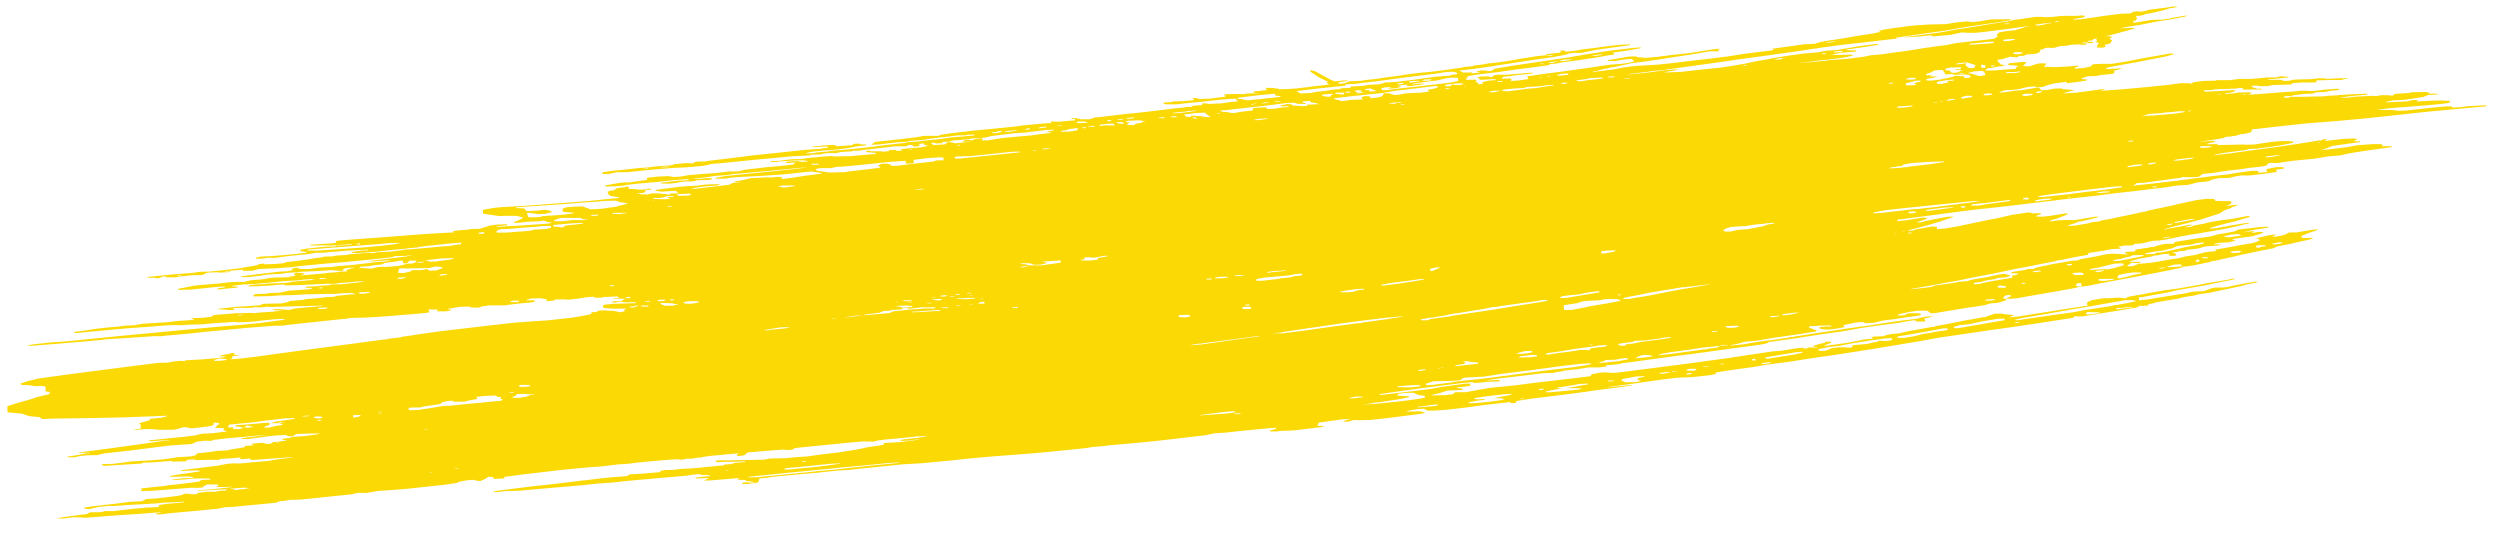 <svg width="88" height="19" viewBox="0 0 88 19" fill="none" xmlns="http://www.w3.org/2000/svg">
<path d="M0.311 14.519L0.78 14.562L1.016 14.646L1.391 14.683L1.486 14.752L1.859 14.736L3.309 14.714L4.244 14.695L4.851 14.673L5.879 14.634L5.88 14.652L5.694 14.7L5.274 14.744L5.275 14.789L5.182 14.818L4.903 14.895L4.951 14.956L4.953 15.089L4.673 15.122L4.861 15.127L5.094 15.104L5.375 15.107L5.609 15.129L6.123 15.127L6.263 15.097L6.449 15.04L6.542 15.038L6.73 15.079L7.057 15.045L7.43 14.993L7.523 14.947L7.521 14.875L7.709 14.889L7.71 14.943L7.663 14.953L7.572 15.061L7.899 15.072L7.854 15.144L7.901 15.152L7.995 15.186L7.482 15.25L7.108 15.267L6.876 15.325L6.456 15.378L5.896 15.434L5.243 15.501L5.243 15.528L5.43 15.524L5.944 15.486L5.944 15.504L5.851 15.506L5.338 15.579L4.732 15.663L3.985 15.768L3.103 15.884L3.099 15.884L2.866 15.915L2.726 15.945L3.147 15.936L3.147 15.954L3.054 15.956L2.681 16.026L2.402 16.067L2.355 16.095L2.636 16.098L2.776 16.059L3.055 16.027L3.429 16.019L3.662 15.961L4.549 15.863L5.388 15.756L5.995 15.681L6.368 15.655L6.742 15.63L6.835 15.592L6.831 15.59L6.927 15.546L7.207 15.514L7.441 15.518L7.534 15.48L7.674 15.468L7.907 15.437L8.701 15.367L9.167 15.321L9.448 15.307L9.121 15.34L8.935 15.371L8.561 15.414L8.469 15.452L8.749 15.455L8.936 15.424L9.682 15.329L10.056 15.312L10.15 15.354L10.291 15.36L10.429 15.277L10.85 15.26L11.271 15.26L11.178 15.288L10.711 15.351L10.291 15.378L10.198 15.416L9.965 15.438L9.919 15.466L10.107 15.506L9.593 15.57L9.548 15.616L9.361 15.629L9.36 15.611L9.22 15.587L8.893 15.612L8.847 15.657L8.941 15.655L8.941 15.673L8.614 15.698L8.615 15.742L8.242 15.803L8.18 15.816L8.149 15.814L8.009 15.853L7.682 15.868L7.216 15.931L6.936 15.955L6.89 16.027L6.704 16.067L6.237 16.094L6.191 16.104L5.771 16.166L5.304 16.203L4.603 16.244L4.324 16.285L3.95 16.329L3.623 16.335L3.577 16.345L3.624 16.389L3.662 16.392L3.671 16.397L3.706 16.395L3.718 16.396L3.951 16.382L4.979 16.316L5.072 16.279L5.165 16.285L5.446 16.271L6.053 16.223L6.053 16.249L6.567 16.238L6.566 16.185L6.847 16.17L6.894 16.196L7.268 16.188L7.689 16.188L7.782 16.151L8.109 16.135L8.482 16.101L8.436 16.155L8.53 16.162L8.81 16.138L8.811 16.183L8.905 16.19L10.306 16.089L10.259 16.108L9.746 16.172L9.467 16.222L9.187 16.246L8.44 16.315L8.206 16.311L8.019 16.324L7.693 16.384L7.697 16.384L7.646 16.394L7.133 16.458L6.434 16.544L6.341 16.581L6.668 16.565L6.995 16.559L7.043 16.602L6.949 16.604L6.763 16.635L6.25 16.708L6.017 16.748L5.971 16.785L6.625 16.771L6.813 16.794L6.767 16.821L6.393 16.838L6.346 16.848L6.066 16.88L6.067 16.898L6.16 16.896L6.581 16.87L6.721 16.849L7.095 16.841L7.375 16.844L7.423 16.879L7.096 16.895L7.003 16.95L6.817 16.98L6.537 17.013L6.304 17.044L5.93 17.079L5.791 17.108L5.51 17.132L4.951 17.197L4.998 17.223L4.952 17.286L5.28 17.279L5.326 17.278L5.793 17.242L6.727 17.169L6.961 17.173L7.195 17.159L7.101 17.152L7.194 17.106L7.286 17.051L7.613 17.053L7.707 17.069L7.615 17.142L7.989 17.143L8.176 17.13L8.13 17.149L7.85 17.181L7.43 17.226L6.963 17.262L6.963 17.28L7.571 17.24L7.991 17.223L7.945 17.268L7.758 17.272L7.572 17.311L7.291 17.308L7.206 17.32L7.198 17.319L6.965 17.351L6.919 17.396L6.732 17.4L6.685 17.383L6.498 17.378L6.394 17.427L6.265 17.454L6.079 17.476L5.725 17.52L5.706 17.519L5.566 17.54L5.145 17.567L5.007 17.641L4.539 17.668L3.98 17.742L3.653 17.776L3.28 17.819L3 17.86L2.954 17.906L3.142 17.92L3.467 17.842L3.841 17.807L3.981 17.813L4.495 17.776L5.056 17.746L5.523 17.719L5.709 17.697L6.13 17.68L6.503 17.654L6.457 17.682L6.131 17.715L5.85 17.739L5.571 17.78L5.619 17.832L5.525 17.852L5.105 17.87L5.058 17.88L4.731 17.904L4.452 17.937L3.985 17.991L3.704 17.988L3.565 18.027L3.191 18.034L3.144 18.044L3.052 18.099L2.912 18.111L2.212 18.206L1.979 18.255L2.26 18.25L2.586 18.207L2.82 18.211L3.008 18.225L4.128 18.139L4.922 18.087L5.529 18.039L5.717 18.044L5.483 18.076L5.484 18.102L5.522 18.104L5.531 18.11L5.573 18.106L5.624 18.108L6.044 18.059L6.152 18.049L6.884 17.984L7.025 17.972L7.068 17.966L7.678 17.905L7.911 17.856L8.238 17.84L8.658 17.796L9.171 17.75L9.731 17.693L9.824 17.647L10.057 17.624L10.197 17.595L10.571 17.587L10.991 17.543L12.391 17.398L12.577 17.349L12.904 17.352L13.324 17.28L14.211 17.218L15.658 17.063L16.077 17.001L16.17 16.954L16.45 16.904L16.683 16.89L16.777 16.924L16.918 16.93L17.103 16.846L17.195 16.782L17.336 16.788L17.384 16.849L17.431 16.857L17.758 16.841L17.756 16.779L17.85 16.777L18.363 16.704L18.829 16.65L19.762 16.541L20.696 16.451L21.116 16.424L21.396 16.392L21.404 16.389L21.476 16.38L21.489 16.381L21.723 16.349L22.143 16.323L22.384 16.287L22.953 16.234L23.378 16.196L23.87 16.162L23.917 16.179L24.058 16.176L24.15 16.148L24.384 16.143L24.524 16.113L24.711 16.1L24.757 16.081L24.99 16.05L25.214 16.027L25.27 16.026L25.55 15.994L26.017 15.957L25.925 16.013L25.973 16.056L26.206 16.025L26.282 15.949L26.335 15.928L26.372 15.922L26.624 15.9L27.324 15.841L27.605 15.826L27.698 15.842L27.885 15.829L27.978 15.774L28.164 15.753L28.258 15.742L28.958 15.674L29.844 15.584L30.405 15.537L30.592 15.542L30.639 15.541L30.732 15.548L30.772 15.538L30.779 15.538L30.788 15.534L30.932 15.499L30.965 15.498L31.198 15.467L31.618 15.431L32.272 15.364L32.645 15.339L32.599 15.358L32.319 15.408L31.76 15.473L31.667 15.519L31.901 15.515L32.367 15.46L32.321 15.479L31.901 15.532L31.898 15.534L31.668 15.564L31.341 15.58L31.107 15.593L31.109 15.656L30.922 15.686L30.642 15.728L30.619 15.732L30.503 15.748L30.331 15.79L30.13 15.827L29.571 15.919L28.918 15.995L28.405 16.068L27.984 16.094L27.658 16.128L27.097 16.14L26.91 16.179L26.49 16.188L25.695 16.204L25.274 16.204L25.181 16.224L25.229 16.267L25.462 16.262L25.487 16.255L25.556 16.252L25.883 16.254L26.257 16.237L26.211 16.265L25.931 16.288L25.931 16.291L25.837 16.299L25.744 16.337L25.511 16.35L25.465 16.387L25.371 16.389L24.438 16.48L23.971 16.507L23.691 16.54L23.41 16.546L23.271 16.566L23.225 16.62L22.525 16.68L22.198 16.695L22.151 16.705L22.145 16.712L22.105 16.724L22.122 16.733L22.105 16.751L21.919 16.772L21.545 16.798L21.125 16.842L20.588 16.907L20.565 16.907L20.052 16.971L19.305 17.058L18.886 17.102L18.093 17.199L17.439 17.284L17.347 17.321L17.581 17.316L17.767 17.286L18.234 17.276L20.522 17.077L21.035 17.022L21.596 16.983L21.969 16.94L22.436 16.895L22.856 16.859L23.159 16.831L23.789 16.778L24.163 16.743L24.443 16.702L24.629 16.689L24.677 16.715L24.958 16.727L25.005 16.761L24.912 16.763L24.492 16.808L24.492 16.843L24.96 16.825L24.774 16.917L24.962 16.913L25.428 16.877L25.802 16.843L26.035 16.829L25.943 16.884L26.224 16.896L26.271 16.93L26.412 16.945L26.584 16.974L26.46 16.989L26.272 16.975L26.132 16.996L26.133 17.04L26.274 17.037L26.647 16.994L26.693 16.966L26.737 16.841L27.017 16.817L27.064 16.807L27.157 16.788L27.624 16.742L28.511 16.662L28.931 16.626L28.9 16.624L28.977 16.616L29.537 16.56L29.864 16.544L30.238 16.501L30.798 16.445L31.778 16.344L32.292 16.316L32.351 16.311L32.478 16.303L33.459 16.211L34.159 16.135L34.952 16.065L36.4 15.954L37.007 15.897L38.22 15.774L38.336 15.754L38.36 15.754L38.453 15.734L38.78 15.709L38.966 15.687L38.974 15.683L39.013 15.678L39.146 15.666L39.153 15.666L39.947 15.596L40.647 15.528L42.42 15.322L42.745 15.253L43.166 15.226L43.633 15.172L44.706 15.07L44.94 15.056L44.894 15.101L44.708 15.15L44.708 15.185L44.942 15.189L45.082 15.169L45.55 15.15L46.529 15.032L46.622 14.994L46.388 14.99L46.387 14.928L46.432 14.874L47.272 14.758L47.552 14.743L47.366 14.792L47.273 14.838L47.461 14.843L47.647 14.786L47.88 14.79L48.208 14.783L48.348 14.771L49.094 14.685L50.074 14.557L50.166 14.52L49.978 14.479L49.511 14.489L49.557 14.461L49.883 14.401L50.117 14.388L50.259 14.456L50.539 14.45L50.913 14.424L51.659 14.338L52.172 14.265L52.825 14.189L53.152 14.155L53.2 14.19L53.34 14.187L53.385 14.115L53.898 14.033L54.784 13.926L55.764 13.799L56.183 13.736L57.023 13.63L57.489 13.558L57.395 13.551L57.115 13.584L56.875 13.608L56.566 13.636L56.581 13.629L56.788 13.597L57.255 13.536L58.374 13.379L58.396 13.375L58.514 13.359L59.027 13.295L59.588 13.274L60.241 13.198L60.427 13.159L60.38 13.142L60.379 13.115L60.752 13.054L61.172 12.992L61.731 12.918L62.058 12.858L62.337 12.816L62.99 12.732L63.783 12.608L64.576 12.494L65.508 12.35L66.021 12.268L67.605 12.004L68.257 11.884L68.91 11.79L70.029 11.624L70.775 11.52L71.195 11.458L71.475 11.416L71.615 11.396L72.034 11.333L72.254 11.298L72.361 11.282L72.617 11.241L72.967 11.189L72.976 11.179L73.013 11.171L72.994 11.157L73.012 11.135L73.293 11.138L73.619 11.087L74.115 11.004L74.132 11.005L74.225 10.985L74.505 10.944L75.111 10.842L75.344 10.793L75.203 10.778L75.389 10.757L75.39 10.774L75.623 10.752L75.622 10.707L75.762 10.686L75.902 10.639L76.647 10.517L76.927 10.449L77.206 10.407L77.392 10.359L77.765 10.307L78.883 10.07L79.106 10.008L79.115 10.012L79.162 9.993L79.395 9.952L79.488 9.915L79.347 9.918L79.068 9.968L78.695 10.038L78.323 10.117L77.949 10.125L77.856 10.145L77.577 10.248L77.203 10.265L76.877 10.334L76.225 10.437L75.619 10.538L75.292 10.572L75.29 10.465L75.383 10.463L75.803 10.383L76.315 10.292L76.641 10.214L77.153 10.124L77.62 10.043L78.039 9.954L78.597 9.845L78.69 9.807L78.597 9.809L78.411 9.848L78.038 9.91L77.618 9.981L77.385 10.03L76.64 10.161L76.22 10.214L75.754 10.295L75.381 10.365L74.915 10.446L74.823 10.501L74.635 10.479L74.402 10.483L74.355 10.493L74.028 10.5L73.655 10.561L73.47 10.636L73.472 10.77L73.379 10.772L72.726 10.874L71.048 11.14L70.721 11.174L70.814 11.128L70.907 11.09L70.626 11.069L70.438 11.038L70.204 11.043L69.972 11.127L69.879 11.165L69.786 11.167L69.6 11.206L69.134 11.287L68.482 11.416L68.109 11.486L68.109 11.504L68.016 11.506L67.69 11.566L67.177 11.657L66.851 11.735L66.571 11.759L66.385 11.798L66.292 11.836L65.872 11.853L65.919 11.888L65.92 11.923L65.593 11.948L65.547 11.967L65.034 12.066L64.288 12.171L64.195 12.164L64.473 12.06L64.425 12.026L64.239 12.03L64.239 12.065L64.053 12.105L63.867 12.162L63.821 12.207L63.962 12.213L63.962 12.231L63.869 12.233L63.681 12.228L63.589 12.265L63.495 12.276L63.495 12.241L63.261 12.255L62.702 12.346L62.375 12.371L62.049 12.422L61.536 12.495L60.743 12.618L59.95 12.724L59.344 12.808L58.271 12.946L57.012 13.105L56.779 13.128L56.497 13.107L56.311 13.12L56.031 13.17L55.986 13.242L55.72 13.275L55.706 13.275L55.473 13.306L54.073 13.469L53.327 13.565L52.44 13.654L52.362 13.668L52.3 13.675L52.285 13.681L52.135 13.707L52.114 13.706L51.974 13.735L51.601 13.805L51.227 13.804L51.135 13.877L50.902 13.909L50.388 13.919L50.434 13.892L50.667 13.842L50.945 13.748L51.459 13.728L51.505 13.683L51.318 13.66L51.27 13.634L51.55 13.611L51.783 13.57L51.736 13.536L51.782 13.508L51.595 13.503L51.129 13.566L50.989 13.587L50.756 13.618L50.383 13.688L50.383 13.689L50.3 13.699L50.29 13.699L49.776 13.763L48.797 13.882L48.563 13.904L48.563 13.877L48.656 13.858L49.682 13.712L50.568 13.595L51.156 13.521L51.175 13.521L51.408 13.489L51.874 13.444L51.828 13.48L52.062 13.475L52.295 13.444L52.716 13.426L52.809 13.415L52.761 13.372L52.528 13.386L52.294 13.39L52.555 13.35L52.574 13.349L52.714 13.328L53.18 13.274L53.46 13.242L53.498 13.236L54.347 13.134L54.674 13.127L54.785 13.097L54.953 13.077L55.093 13.039L55.326 13.016L55.56 12.993L55.653 12.974L55.933 12.932L56.307 12.933L56.54 12.902L56.539 12.857L56.959 12.822L57.134 12.779L57.379 12.751L58.218 12.636L58.918 12.541L59.664 12.445L59.693 12.44L59.897 12.414L60.876 12.278L61.902 12.141L62.182 12.09L62.274 12.035L62.461 12.013L63.347 11.888L64.046 11.776L64.885 11.66L65.538 11.54L66.051 11.467L66.844 11.362L67.17 11.301L67.403 11.27L67.451 11.313L67.544 11.32L67.629 11.315L67.731 11.316L67.778 11.306L67.729 11.21L68.055 11.141L67.868 11.136L67.681 11.166L67.449 11.224L66.982 11.279L66.469 11.352L65.817 11.454L65.739 11.468L65.49 11.496L63.952 11.724L63.299 11.827L62.46 11.96L62.18 11.992L61.807 12.045L61.341 12.126L60.921 12.161L60.92 12.143L60.979 12.133L61.014 12.132L61.153 12.103L61.432 12.026L61.759 12.001L61.899 11.981L62.505 11.879L63.251 11.774L63.904 11.672L63.95 11.635L63.667 11.526L63.713 11.48L63.853 11.477L64.086 11.463L64.46 11.456L64.461 11.491L64.181 11.497L64.041 11.518L64.042 11.562L64.183 11.595L64.37 11.6L64.65 11.567L64.929 11.517L64.881 11.447L65.347 11.348L65.58 11.335L65.675 11.377L65.955 11.362L66.281 11.284L66.701 11.231L67.167 11.159L67.4 11.128L67.586 11.097L67.632 11.052L67.538 11.027L67.211 11.025L67.118 11.045L67.025 11.1L66.791 11.105L66.837 11.059L67.21 10.98L67.49 10.939L67.77 10.933L67.864 10.949L67.959 11.027L68.099 11.024L68.519 10.953L69.264 10.831L69.498 10.799L69.871 10.738L70.056 10.681L70.337 10.657L70.615 10.571L70.614 10.518L70.52 10.511L70.519 10.458L70.612 10.394L70.752 10.382L70.799 10.425L70.707 10.463L70.614 10.518L70.848 10.513L70.895 10.505L70.988 10.501L71.314 10.441L71.78 10.36L72.433 10.249L73.085 10.129L73.178 10.091L73.458 10.067L74.063 9.948L74.436 9.878L75.088 9.758L75.461 9.688L75.973 9.588L76.765 9.429L76.858 9.383L76.951 9.381L77.231 9.339L77.79 9.221L77.882 9.184L77.976 9.182L78.162 9.133L78.581 9.044L78.907 8.966L79.419 8.858L80.024 8.739L80.163 8.673L80.536 8.603L80.955 8.506L81.188 8.456L81.42 8.398L81.373 8.372L81.046 8.379L80.998 8.309L81.276 8.197L81.508 8.121L81.601 8.074L81.507 8.076L81.274 8.108L80.855 8.179L80.574 8.185L80.435 8.259L80.203 8.317L79.969 8.339L80.062 8.293L80.108 8.248L79.828 8.289L79.502 8.367L79.409 8.405L79.503 8.411L79.551 8.455L79.412 8.52L79.272 8.559L78.853 8.63L78.48 8.7L77.968 8.79L78.015 8.843L77.922 8.845L77.642 8.877L77.409 8.935L77.223 8.984L76.944 9.025L76.664 9.093L76.431 9.125L76.105 9.185L75.732 9.246L75.266 9.291L75.08 9.366L74.893 9.379L74.892 9.344L75.031 9.252L75.312 9.264L75.358 9.218L74.983 9.217L74.983 9.191L75.076 9.171L75.262 9.114L75.728 9.033L75.82 8.995L75.914 8.993L76.147 8.944L76.366 8.931L76.353 8.957L76.335 8.976L76.342 8.978L76.335 8.993L76.397 8.998L76.429 9.009L76.475 9.004L76.522 9.007L76.615 8.988L76.567 8.917L76.474 8.91L76.473 8.893L76.66 8.862L76.659 8.844L76.893 8.831L76.986 8.793L77.359 8.75L77.638 8.673L78.058 8.646L78.197 8.599L77.917 8.605L77.963 8.577L78.103 8.547L78.43 8.532L78.709 8.472L78.568 8.44L78.661 8.402L79.267 8.319L79.593 8.223L79.685 8.168L79.498 8.163L79.218 8.213L79.311 8.175L79.357 8.139L79.264 8.141L78.984 8.173L79.263 8.105L79.822 8.013L79.868 7.977L79.541 7.993L78.795 8.079L78.656 8.145L78.516 8.174L78.05 8.255L77.817 8.322L77.305 8.395L76.559 8.517L76.513 8.581L76.233 8.586L76.14 8.597L75.907 8.655L75.814 8.693L75.721 8.695L75.581 8.724L75.161 8.787L75.163 8.849L74.836 8.865L74.79 8.901L74.931 8.96L74.369 8.928L74.136 8.95L73.717 9.039L73.251 9.12L73.112 9.167L72.925 9.18L72.226 9.301L71.667 9.42L71.574 9.466L71.387 9.47L71.248 9.509L70.828 9.571L70.782 9.616L71.063 9.628L70.971 9.683L70.831 9.695L70.832 9.766L70.786 9.785L70.413 9.846L69.947 9.927L69.668 9.995L69.481 10.008L69.48 9.955L69.76 9.922L69.899 9.875L70.226 9.823L70.318 9.786L70.599 9.762L70.784 9.705L70.549 9.639L70.316 9.67L69.99 9.748L69.384 9.85L69.245 9.897L69.011 9.911L68.685 9.971L68.126 10.045L67.987 10.101L67.24 10.188L67.333 10.159L67.985 10.048L68.451 9.958L68.871 9.887L69.336 9.789L69.802 9.699L70.175 9.629L71.013 9.451L71.246 9.411L71.991 9.262L72.364 9.192L72.363 9.174L72.457 9.172L72.457 9.154L72.55 9.152L73.016 9.054L73.482 8.973L73.527 8.901L73.62 8.89L74.086 8.818L74.319 8.769L74.646 8.753L74.646 8.726L74.551 8.684L74.644 8.668L74.691 8.663L74.7 8.658L74.784 8.643L75.065 8.637L75.157 8.582L75.391 8.568L75.763 8.481L75.82 8.475L75.997 8.467L76.136 8.446L76.23 8.435L76.337 8.409L76.463 8.386L76.695 8.337L77.068 8.267L77.534 8.195L77.534 8.188L77.613 8.175L77.627 8.175L78 8.114L78 8.108L78.194 8.077L78.233 8.073L78.233 8.071L78.28 8.063L78.652 7.984L79.211 7.848L79.117 7.841L78.604 7.923L77.999 8.034L77.765 8.047L77.844 8.008L78.044 7.953L78.168 7.915L78.183 7.914L78.323 7.876L78.319 7.875L78.648 7.798L79.16 7.645L79.206 7.599L79.065 7.611L78.6 7.701L78.18 7.754L77.76 7.825L77.574 7.874L77.202 7.944L77.109 7.99L76.922 8.003L76.968 7.975L77.154 7.927L77.107 7.901L76.874 7.95L76.641 7.991L76.269 8.061L76.269 8.079L76.175 8.072L76.436 7.995L76.454 7.995L76.479 7.982L76.501 7.976L77.013 7.85L77.478 7.724L78.128 7.515L78.313 7.396L78.499 7.338L78.591 7.283L78.684 7.254L78.776 7.208L78.683 7.21L78.356 7.252L78.542 7.168L78.54 7.088L78.493 7.081L77.979 7.073L77.978 7.047L77.93 7.003L77.65 7L77.323 7.043L76.811 7.151L76.625 7.191L76.594 7.203L76.485 7.229L75.6 7.417L75.508 7.454L75.414 7.456L75.415 7.474L75.321 7.476L75.275 7.495L74.297 7.702L73.924 7.772L73.925 7.79L73.691 7.812L73.459 7.87L73.039 7.941L72.806 7.955L72.805 7.928L73.084 7.843L73.177 7.796L73.27 7.794L73.409 7.756L73.782 7.668L73.875 7.63L73.781 7.624L73.035 7.746L72.661 7.745L72.427 7.758L72.148 7.8L72.194 7.754L72.426 7.687L72.751 7.556L72.796 7.511L72.703 7.513L72.19 7.594L71.91 7.627L71.676 7.623L71.722 7.569L71.862 7.539L71.814 7.504L71.534 7.51L71.486 7.485L71.393 7.478L70.833 7.56L70.321 7.678L69.948 7.748L68.924 7.965L68.505 8.036L68.178 8.069L68.176 7.981L67.989 7.976L67.43 8.076L67.337 8.114L67.15 8.126L67.197 8.099L67.801 7.944L68.312 7.791L68.777 7.63L68.59 7.625L68.403 7.656L67.751 7.785L67.658 7.822L67.472 7.835L67.518 7.807L67.796 7.713L67.842 7.667L67.655 7.662L67.096 7.754L66.769 7.787L66.814 7.724L66.908 7.722L67.281 7.67L68.26 7.543L69.348 7.399L69.554 7.376L70.686 7.252L71.48 7.156L71.666 7.134L72.319 7.058L72.357 7.05L72.552 7.027L73.626 6.906L73.664 6.901L73.812 6.885L74.395 6.809L74.92 6.75L74.978 6.745L75.008 6.74L75.165 6.723L75.678 6.659L76.145 6.605L76.238 6.594L76.611 6.533L77.031 6.506L77.357 6.419L77.637 6.396L77.73 6.376L77.777 6.366L77.869 6.32L78.102 6.27L78.476 6.263L78.662 6.214L78.895 6.174L79.176 6.177L79.736 6.112L80.155 6.05L80.107 5.971L80.387 5.938L80.386 5.885L80.152 5.881L79.779 5.951L79.781 6.022L79.828 6.056L79.501 6.081L79.501 6.063L79.485 6.046L79.501 6.046L79.453 6.011L79.219 6.016L79.079 6.037L78.706 6.089L78.427 6.139L78.007 6.183L77.167 6.29L76.608 6.364L75.861 6.451L75.068 6.538L75.207 6.464L75.189 6.458L75.206 6.446L75.487 6.432L75.859 6.379L76.792 6.253L76.792 6.235L77.166 6.237L77.21 6.234L77.306 6.234L77.4 6.223L77.538 6.122L77.911 6.088L78.144 6.047L78.424 6.006L78.844 5.961L79.17 5.91L79.59 5.866L79.776 5.826L79.868 5.735L80.196 5.738L80.289 5.718L80.755 5.655L81.455 5.587L81.968 5.505L82.388 5.469L82.621 5.414L82.854 5.371L83.32 5.299L84.159 5.183L84.205 5.147L83.831 5.146L83.877 5.118L83.83 5.075L83.549 5.072L82.989 5.11L82.616 5.18L82.103 5.244L81.683 5.288L81.869 5.231L82.101 5.137L82.614 5.064L83.08 5.001L83.079 4.975L82.845 4.971L82.984 4.897L82.843 4.873L82.469 4.89L81.816 4.965L81.863 4.938L81.908 4.892L81.768 4.904L81.722 4.941L81.629 4.943L81.396 4.983L80.883 5.065L79.951 5.2L79.158 5.306L78.505 5.399L77.945 5.464L77.991 5.437L78.266 5.386L78.271 5.386L78.317 5.376L79.064 5.281L79.156 5.243L79.437 5.237L79.53 5.218L79.903 5.174L80.23 5.123L80.695 5.033L80.741 4.988L80.554 4.965L80.18 4.973L79.946 4.996L79.34 5.088L79.06 5.094L78.966 5.087L78.078 5.106L78.03 5.071L77.703 5.078L77.703 5.051L77.982 4.992L77.934 4.957L77.374 4.987L77.747 4.944L78.26 4.862L78.352 4.815L78.446 4.813L78.726 4.772L78.865 4.725L79.052 4.703L79.238 4.655L79.282 4.547L79.376 4.545L80.029 4.469L81.149 4.348L82.223 4.263L83.343 4.16L84.354 4.05L84.976 3.983L85.516 3.926L86.47 3.837L87.497 3.744L87.543 3.708L87.356 3.711L86.842 3.74L86.609 3.772L86.328 3.786L86.281 3.743L86.094 3.747L85.58 3.793L84.694 3.892L84.413 3.897L84.226 3.875L83.992 3.872L83.992 3.871L83.664 3.868L83.711 3.859L84.177 3.804L84.971 3.743L85.671 3.684L86.091 3.64L86.231 3.61L86.23 3.548L85.855 3.538L85.575 3.544L85.061 3.573L85.107 3.518L84.92 3.522L84.734 3.57L84.313 3.588L83.986 3.604L83.986 3.586L84.219 3.537L84.686 3.509L84.732 3.499L85.292 3.417L85.477 3.341L85.804 3.326L85.804 3.299L85.523 3.296L85.475 3.253L85.382 3.237L84.914 3.247L84.821 3.257L84.821 3.275L84.728 3.277L84.307 3.304L84.215 3.368L84.074 3.353L83.841 3.349L83.654 3.38L83.467 3.375L82.859 3.405L82.673 3.436L82.393 3.441L82.439 3.423L82.906 3.368L83.326 3.333L83.325 3.297L82.811 3.317L82.344 3.345L82.297 3.354L81.97 3.37L81.784 3.392L80.989 3.408L80.615 3.407L80.569 3.435L80.382 3.439L80.427 3.385L80.661 3.38L80.754 3.342L80.847 3.34L81.08 3.309L81.407 3.293L81.547 3.246L81.827 3.24L82.06 3.19L82.34 3.167L82.339 3.131L82.246 3.124L81.872 3.15L81.531 3.193L81.382 3.202L81.218 3.199L81.125 3.192L81.055 3.196L80.984 3.195L80.798 3.217L80.377 3.243L79.444 3.316L79.117 3.332L79.21 3.303L79.255 3.258L79.162 3.251L78.788 3.259L78.601 3.289L78.321 3.304L78.32 3.277L78.507 3.264L78.647 3.226L78.692 3.181L78.599 3.174L78.178 3.2L77.618 3.23L77.57 3.177L77.757 3.173L77.85 3.171L77.99 3.142L78.14 3.137L78.177 3.138L78.738 3.117L78.784 3.099L78.971 3.095L78.926 3.149L79.019 3.156L79.347 3.149L79.627 3.152L79.58 3.118L79.44 3.129L79.439 3.112L79.298 3.079L79.25 3.018L79.437 3.014L79.531 3.03L79.571 3.03L79.625 3.037L79.7 3.031L79.812 3.033L79.998 2.993L80.466 2.983L80.652 2.971L80.698 2.925L81.072 2.9L81.259 2.905L81.493 2.9L81.539 2.89L81.538 2.828L82.146 2.815L82.426 2.818L82.519 2.781L82.613 2.779L82.612 2.752L82.472 2.755L82.145 2.762L82.168 2.766L81.864 2.776L81.864 2.759L81.63 2.755L81.303 2.788L80.836 2.798L80.696 2.81L80.603 2.838L80.416 2.851L80.275 2.81L79.854 2.809L79.807 2.793L80.04 2.779L80.554 2.724L80.553 2.706L80.272 2.685L80.133 2.724L79.899 2.728L79.852 2.721L79.665 2.742L79.245 2.778L78.824 2.778L78.498 2.82L78.03 2.821L77.984 2.84L77.61 2.847L77.376 2.87L77.19 2.901L77.144 2.946L77.05 2.93L76.77 2.927L76.303 2.99L76.07 3.013L75.65 3.057L74.623 3.15L73.922 3.2L74.108 3.143L74.015 3.136L73.642 3.188L73.082 3.262L72.615 3.289L72.754 3.242L73.033 3.174L72.799 3.152L72.612 3.138L72.564 3.113L72.331 3.117L72.051 3.168L71.864 3.181L71.769 3.085L71.675 3.087L71.209 3.168L70.929 3.191L70.603 3.242L70.37 3.265L70.415 3.229L70.601 3.171L70.835 3.166L71.068 3.135L71.394 3.057L71.628 3.043L71.675 3.069L71.862 3.065L71.955 3.045L72.094 2.989L72.28 2.941L72.747 2.878L72.748 2.931L72.934 2.909L73.168 2.878L73.447 2.836L73.446 2.792L73.306 2.786L73.259 2.76L73.491 2.684L73.771 2.678L73.958 2.639L74.331 2.604L74.424 2.576L74.422 2.487L74.608 2.438L74.701 2.401L74.467 2.415L74.14 2.43L74.139 2.395L74.233 2.366L74.605 2.296L75.118 2.205L76.236 1.987L76.515 1.91L76.467 1.884L76.374 1.886L75.908 1.967L75.395 2.057L74.836 2.167L74.324 2.249L73.949 2.248L73.669 2.262L73.623 2.308L73.577 2.344L73.344 2.394L73.018 2.418L73.063 2.364L73.156 2.344L73.156 2.309L72.735 2.344L72.362 2.361L72.174 2.356L71.941 2.352L71.986 2.306L72.032 2.234L71.798 2.23L71.658 2.26L71.426 2.336L71.201 2.323L71.284 2.25L71.329 2.187L71.189 2.181L70.722 2.226L70.677 2.289L70.911 2.302L71.004 2.318L71.051 2.326L70.959 2.372L70.96 2.426L70.68 2.44L70.26 2.476L69.885 2.484L69.885 2.466L69.977 2.402L70.117 2.39L70.35 2.34L70.49 2.329L70.583 2.291L70.442 2.276L70.347 2.189L70.299 2.11L70.485 2.08L70.764 1.994L70.858 2.01L71.045 2.015L71.044 1.997L71.044 1.97L71.231 1.966L71.324 1.92L71.65 1.895L71.79 1.839L71.834 1.74L71.928 1.729L71.974 1.693L72.067 1.682L72.301 1.686L72.487 1.629L72.767 1.605L72.906 1.576L73.234 1.56L73.234 1.578L73.421 1.574L73.467 1.528L73.28 1.523L73.326 1.496L73.466 1.493L73.513 1.518L73.653 1.516L73.7 1.479L73.512 1.465L73.474 1.445L73.496 1.436L73.651 1.418L73.697 1.372L73.837 1.352L73.791 1.379L73.792 1.415L73.839 1.449L73.746 1.469L73.888 1.52L73.842 1.565L73.797 1.673L74.031 1.677L74.124 1.648L74.076 1.578L74.262 1.538L74.353 1.43L74.306 1.404L74.258 1.343L74.351 1.305L74.303 1.28L74.116 1.275L74.442 1.197L75.139 1.004L75.092 0.979L74.625 0.997L74.811 0.958L75.246 0.886L75.277 0.886L75.37 0.866L75.976 0.747L76.395 0.685L76.908 0.585L77.001 0.547L76.861 0.559L76.395 0.64L76.395 0.658L76.302 0.66L76.115 0.69L75.835 0.696L75.695 0.708L75.275 0.779L75.088 0.801L75.087 0.747L75.18 0.719L75.225 0.647L75.177 0.559L75.317 0.556L75.457 0.526L75.524 0.492L75.689 0.468L75.922 0.419L76.294 0.322L76.387 0.284L76.481 0.283L76.667 0.234L76.526 0.228L76.153 0.28L75.64 0.345L75.501 0.392L75.267 0.415L75.267 0.388L75.081 0.418L74.988 0.474L74.708 0.48L74.334 0.523L74.222 0.54L74.101 0.554L73.682 0.617L73.402 0.658L73.24 0.68L72.982 0.693L72.981 0.676L73.208 0.633L73.214 0.635L73.354 0.606L73.4 0.56L73.306 0.544L73.072 0.558L72.558 0.56L72.278 0.593L71.998 0.607L71.857 0.592L71.623 0.597L71.484 0.618L70.831 0.712L70.784 0.739L70.691 0.741L70.691 0.759L70.551 0.771L70.272 0.812L69.526 0.935L68.873 1.037L68.267 1.148L67.848 1.201L67.195 1.286L67.008 1.325L67.289 1.301L67.662 1.276L68.035 1.232L67.943 1.279L68.13 1.275L68.643 1.229L69.062 1.14L69.25 1.154L69.484 1.158L69.764 1.134L70.603 1.028L71.21 0.944L71.443 0.912L71.257 0.961L70.932 1.065L70.605 1.099L70.372 1.139L70.28 1.23L70.328 1.282L70.19 1.365L69.91 1.398L69.816 1.409L68.93 1.507L68.743 1.538L68.51 1.587L67.997 1.651L67.99 1.656L67.876 1.673L67.858 1.672L67.485 1.733L67.019 1.805L66.599 1.858L66.51 1.872L66.459 1.879L66.459 1.88L66.272 1.91L65.852 1.945L65.666 1.985L65.619 1.994L65.06 2.068L64.359 2.118L64.266 2.138L63.519 2.207L63.332 2.22L63.577 2.188L63.612 2.187L63.985 2.135L64.312 2.102L64.825 2.038L64.856 2.031L64.965 2.017L65.244 1.949L65.15 1.924L64.636 1.935L64.449 1.939L64.775 1.861L65.335 1.814L65.334 1.778L65.007 1.767L65.006 1.731L65.099 1.729L65.612 1.657L66.079 1.585L66.124 1.548L66.031 1.55L65.518 1.614L64.865 1.725L64.632 1.766L64.305 1.782L63.979 1.842L63.466 1.888L62.999 1.951L62.487 2.033L62.417 2.048L62.3 2.064L62.312 2.07L62.254 2.082L61.881 2.143L61.415 2.242L60.996 2.313L60.53 2.385L60.063 2.43L59.176 2.529L58.709 2.548L58.569 2.542L58.895 2.49L59.128 2.441L58.894 2.446L58.568 2.479L57.914 2.564L57.308 2.621L57.354 2.603L57.447 2.592L58.007 2.527L58.194 2.496L58.614 2.461L58.707 2.441L60.386 2.21L61.225 2.086L61.318 2.073L61.318 2.075L62.158 1.96L63.277 1.803L63.677 1.741L63.697 1.741L63.743 1.731L64.023 1.69L64.163 1.669L64.862 1.574L65.656 1.487L66.775 1.357L66.728 1.331L67.194 1.259L67.847 1.165L68.453 1.081L69.199 0.95L70.318 0.785L70.831 0.703L70.736 0.678L70.082 0.683L69.662 0.754L69.429 0.776L69.241 0.754L68.868 0.788L68.495 0.849L67.934 0.861L67.514 0.888L67.234 0.911L66.767 0.974L66.534 1.006L66.417 1.028L66.394 1.026L66.115 1.086L66.209 1.119L66.069 1.149L65.93 1.178L65.464 1.25L64.811 1.362L64.391 1.424L64.065 1.484L63.88 1.541L63.506 1.558L62.993 1.631L62.386 1.715L62.434 1.749L62.341 1.778L62.159 1.8L62.154 1.8L61.455 1.886L60.802 1.988L60.289 2.052L59.542 2.139L58.749 2.235L58.283 2.281L57.769 2.309L57.66 2.317L57.582 2.322L57.551 2.326L57.442 2.334L57.302 2.355L57.209 2.365L56.79 2.445L56.276 2.509L56.043 2.541L56.09 2.513L56.229 2.493L56.415 2.435L56.695 2.385L56.694 2.367L56.788 2.365L56.974 2.326L56.966 2.326L57.064 2.304L57.114 2.296L57.184 2.279L57.254 2.267L57.43 2.224L57.999 2.153L58.054 2.142L58.257 2.111L58.279 2.112L58.792 2.03L59.538 1.917L60.19 1.805L60.518 1.807L60.47 1.755L60.563 1.726L60.543 1.725L60.563 1.717L60.475 1.722L60.422 1.72L60.352 1.73L60.329 1.731L60.267 1.741L60.189 1.752L59.537 1.859L59.163 1.902L58.883 1.93L58.604 1.967L58.464 1.983L58.436 1.989L58.324 2.004L57.857 2.041L57.856 2.023L57.669 2.018L57.575 1.984L57.341 1.989L57.108 2.03L56.596 2.12L56.596 2.147L56.83 2.151L57.203 2.09L57.437 2.076L57.532 2.154L57.392 2.201L57.113 2.243L56.786 2.268L56.786 2.268L56.646 2.279L55.947 2.383L55.434 2.456L54.921 2.529L54.407 2.593L53.755 2.686L53.803 2.783L53.43 2.836L53.15 2.85L53.197 2.832L53.195 2.769L53.148 2.761L53.046 2.767L52.961 2.765L52.899 2.774L52.898 2.775L52.868 2.758L52.913 2.704L53.147 2.681L53.426 2.64L53.893 2.595L53.986 2.557L53.892 2.559L53.052 2.63L52.725 2.628L52.585 2.649L52.539 2.703L52.446 2.714L52.398 2.688L52.118 2.694L52.071 2.704L51.979 2.741L52.072 2.748L52.073 2.766L52.073 2.802L52.167 2.809L52.531 2.786L52.606 2.789L52.658 2.807L52.671 2.817L52.544 2.829L52.495 2.828L52.355 2.849L52.169 2.897L52.18 2.916L52.169 2.924L52.19 2.931L52.207 2.959L52.03 2.963L52.029 2.909L51.935 2.885L51.981 2.839L51.933 2.805L51.606 2.811L51.605 2.776L51.698 2.738L51.604 2.731L51.697 2.676L51.93 2.636L52.163 2.604L52.723 2.539L53.376 2.445L53.795 2.392L54.106 2.35L54.122 2.35L54.495 2.297L54.587 2.251L54.774 2.238L54.961 2.199L55.52 2.125L56.219 2.021L56.592 1.951L56.825 1.92L56.777 1.85L57.243 1.787L57.756 1.696L57.755 1.669L57.522 1.683L56.776 1.77L56.559 1.802L56.542 1.801L56.356 1.832L56.216 1.854L55.89 1.904L55.618 1.951L55.47 1.975L55.462 1.978L55.191 2.025L54.631 2.108L53.512 2.273L53.233 2.315L52.627 2.416L52.488 2.499L52.348 2.502L52.347 2.485L52.16 2.48L52.02 2.5L51.974 2.537L52.115 2.534L52.022 2.563L51.788 2.585L51.834 2.549L51.507 2.555L51.365 2.478L51.459 2.476L51.879 2.423L52.485 2.339L52.858 2.278L53.137 2.237L53.743 2.144L54.163 2.082L54.676 2.009L55.095 1.929L55.234 1.882L55.374 1.861L55.655 1.864L56.167 1.756L56.773 1.672L57.38 1.588L57.379 1.561L57.005 1.578L56.632 1.621L56.352 1.654L56.309 1.665L56.166 1.684L55.699 1.739L55.42 1.789L55.093 1.822L55.092 1.778L54.905 1.782L54.953 1.817L54.907 1.853L54.44 1.907L54.394 1.953L54.301 1.955L54.021 1.987L53.788 2.028L53.508 2.069L53.182 2.129L52.716 2.201L52.435 2.225L52.156 2.275L51.876 2.308L51.83 2.335L51.596 2.349L51.457 2.379L50.897 2.461L50.384 2.526L50.011 2.56L49.404 2.635L49.381 2.644L49.311 2.655L49.171 2.675L48.751 2.729L48.425 2.78L48.098 2.813L47.912 2.844L47.491 2.862L47.352 2.918L47.306 2.937L47.119 2.949L47.118 2.896L47.258 2.875L47.281 2.87L47.444 2.845L47.429 2.839L47.444 2.836L47.416 2.835L47.397 2.828L47.344 2.832L47.304 2.83L47.231 2.839L47.21 2.841L46.977 2.863L46.835 2.804L46.268 2.496L46.127 2.472L46.128 2.525L46.413 2.715L46.743 2.877L46.697 2.914L46.786 2.962L46.78 2.968L46.652 2.995L46.232 3.039L45.999 3.071L45.649 3.111L45.421 3.129L45.019 3.144L45.018 3.127L44.784 3.096L44.55 3.092L44.598 3.171L44.178 3.215L44.086 3.253L44.273 3.284L43.899 3.292L43.806 3.312L43.525 3.309L43.198 3.316L43.058 3.336L43.153 3.379L43.106 3.407L42.593 3.471L42.22 3.487L42.125 3.454L41.985 3.448L42.029 3.527L41.613 3.562L41.286 3.569L41.24 3.597L41.099 3.6L40.959 3.611L40.96 3.656L41.054 3.672L41.382 3.674L41.895 3.619L42.315 3.583L42.548 3.552L43.108 3.495L43.484 3.472L43.578 3.566L43.344 3.588L42.971 3.641L42.504 3.659L42.504 3.642L42.316 3.637L42.318 3.699L41.991 3.723L41.945 3.76L41.758 3.764L41.665 3.784L41.245 3.828L40.731 3.892L39.985 3.979L39.518 4.024L38.819 4.11L38.538 4.133L38.492 4.152L38.353 4.199L38.025 4.197L38.025 4.18L37.931 4.182L37.931 4.164L37.697 4.151L37.744 4.185L37.838 4.184L37.838 4.201L37.839 4.237L37.652 4.25L37.419 4.272L37.232 4.285L36.998 4.272L36.999 4.334L36.859 4.337L36.439 4.373L35.972 4.418L35.786 4.449L34.899 4.538L34.292 4.595L33.546 4.682L33.126 4.744L33.033 4.782L32.519 4.784L32.239 4.834L31.493 4.921L30.793 4.998L30.747 5.043L30.701 5.062L30.701 5.097L30.935 5.083L31.588 5.008L31.915 4.992L32.008 4.963L32.568 4.916L32.661 4.896L33.035 4.844L33.361 4.811L33.688 4.768L34.015 4.761L34.061 4.743L34.295 4.738L34.296 4.773L34.202 4.775L33.829 4.81L33.502 4.834L33.082 4.896L32.522 4.953L32.289 4.984L31.962 5L31.869 5.028L30.983 5.127L30.796 5.158L30.003 5.245L29.63 5.28L29.303 5.304L29.116 5.335L28.696 5.37L28.697 5.388L28.369 5.404L28.416 5.376L28.602 5.337L28.975 5.302L29.442 5.266L29.909 5.203L30.141 5.153L30.515 5.11L30.467 5.084L30.28 5.079L30.233 5.054L30.046 5.066L30 5.112L29.44 5.15L29.439 5.124L29.298 5.1L29.065 5.114L28.598 5.159L28.599 5.177L28.785 5.173L28.873 5.166L29.113 5.157L29.16 5.165L29.113 5.202L28.834 5.243L28.413 5.269L27.853 5.326L27.247 5.392L26.5 5.469L25.847 5.554L25.101 5.641L25.021 5.653L25.007 5.652L24.821 5.682L24.54 5.688L24.447 5.708L24.401 5.753L24.167 5.74L23.747 5.776L23.654 5.813L23.374 5.837L23.047 5.862L22.814 5.893L22.441 5.919L21.974 5.973L21.507 6.018L21.228 6.06L21.182 6.123L21.416 6.127L21.556 6.097L21.742 6.058L21.882 6.064L22.116 6.059L22.723 5.993L23.703 5.91L24.124 5.893L24.684 5.845L24.718 5.84L24.777 5.835L24.829 5.822L24.87 5.815L25.04 5.773L25.25 5.753L25.29 5.753L25.85 5.697L26.503 5.63L27.39 5.549L27.857 5.503L28.464 5.473L28.604 5.443L28.885 5.438L28.977 5.409L29.164 5.387L29.445 5.39L29.584 5.352L30.005 5.325L30.004 5.307L30.238 5.303L30.424 5.272L30.658 5.249L31.498 5.152L31.919 5.152L31.964 5.107L32.105 5.104L32.153 5.156L32.293 5.153L32.386 5.116L32.338 5.063L32.524 5.05L32.525 5.095L32.588 5.108L32.666 5.136L32.434 5.186L31.967 5.222L31.687 5.255L31.781 5.297L31.548 5.311L31.547 5.284L31.313 5.28L31.267 5.326L31.081 5.338L30.987 5.323L30.66 5.329L30.659 5.312L30.519 5.306L30.473 5.351L30.801 5.38L30.844 5.42L30.428 5.45L29.961 5.495L29.354 5.508L29.26 5.492L29.026 5.506L28.419 5.563L28.186 5.603L27.999 5.598L27.812 5.611L27.393 5.664L27.112 5.67L27.16 5.705L27.393 5.7L27.393 5.682L27.533 5.679L27.827 5.658L28.075 5.645L28.251 5.645L28.422 5.661L28.422 5.687L28.142 5.702L28.095 5.685L28.188 5.683L28.188 5.666L27.767 5.683L27.721 5.693L27.628 5.739L27.768 5.737L27.815 5.731L28.002 5.723L27.91 5.796L27.397 5.851L26.976 5.886L26.23 5.973L25.997 6.031L25.623 6.039L25.437 6.061L25.203 6.092L24.783 6.119L24.223 6.166L23.943 6.217L23.71 6.23L23.522 6.199L23.148 6.215L22.962 6.237L22.915 6.238L22.775 6.259L22.776 6.33L22.59 6.36L22.124 6.424L21.983 6.418L21.797 6.439L21.284 6.53L21.332 6.565L21.612 6.559L21.659 6.558L21.939 6.534L22.079 6.505L22.499 6.46L23.152 6.402L23.759 6.336L23.992 6.322L24.273 6.299L24.18 6.345L23.853 6.361L23.246 6.436L23.294 6.461L23.621 6.463L23.994 6.404L24.148 6.382L24.321 6.387L24.461 6.375L24.507 6.347L25.021 6.328L25.067 6.273L24.88 6.268L24.693 6.29L24.499 6.3L24.425 6.3L24.459 6.286L24.926 6.232L25.159 6.191L25.579 6.165L25.812 6.124L26.092 6.101L26.652 6.053L26.774 6.042L26.793 6.042L27.166 6.007L27.415 5.981L28.193 5.906L28.426 5.892L28.007 5.945L27.784 5.969L27.773 5.968L27.307 6.019L27.167 6.034L26.14 6.135L25.58 6.191L25.393 6.222L25.16 6.271L25.208 6.288L25.535 6.29L25.675 6.261L25.908 6.238L26.553 6.203L26.749 6.194L26.848 6.187L26.983 6.18L27.245 6.161L27.543 6.142L27.598 6.136L27.683 6.13L27.916 6.103L28.29 6.064L28.336 6.054L28.57 6.04L28.851 6.079L28.945 6.112L28.767 6.134L28.759 6.134L28.339 6.187L27.854 6.261L27.5 6.303L27.545 6.239L27.404 6.224L27.124 6.248L26.984 6.242L26.423 6.272L26.144 6.34L25.911 6.38L25.818 6.418L26.005 6.405L26.145 6.402L26.033 6.415L26.005 6.414L25.772 6.445L25.68 6.501L25.073 6.575L24.327 6.662L24.453 6.611L24.792 6.564L25.259 6.527L25.352 6.481L24.978 6.489L24.791 6.501L24.558 6.533L24.091 6.56L24.027 6.567L23.951 6.572L23.783 6.593L23.578 6.616L23.569 6.621L23.111 6.679L23.065 6.715L23.3 6.746L23.486 6.733L23.814 6.717L23.814 6.762L23.909 6.804L23.628 6.81L23.536 6.857L23.489 6.84L23.207 6.81L22.974 6.806L22.834 6.827L22.834 6.845L22.6 6.841L22.413 6.818L22.552 6.797L22.599 6.796L22.692 6.776L22.737 6.686L22.924 6.674L22.924 6.647L22.83 6.64L22.69 6.67L22.503 6.674L22.363 6.659L22.128 6.646L22.127 6.566L22.033 6.568L21.987 6.595L21.893 6.597L21.707 6.628L21.692 6.64L21.661 6.647L21.673 6.655L21.638 6.683L21.615 6.683L21.615 6.701L21.522 6.703L21.382 6.75L21.431 6.865L21.526 6.907L21.76 6.938L21.799 6.973L21.714 6.975L21.248 7.02L20.734 7.075L19.287 7.185L18.446 7.247L17.652 7.291L17.419 7.313L16.999 7.384L17.002 7.518L17.19 7.549L17.565 7.604L17.892 7.597L18.173 7.6L18.408 7.648L18.362 7.703L18.131 7.805L18.085 7.851L18.318 7.837L18.551 7.806L18.972 7.788L19.159 7.766L19.253 7.809L19.441 7.84L19.301 7.87L18.787 7.907L18.227 7.946L17.806 7.963L17.76 7.973L17.48 7.988L17.479 7.97L17.852 7.927L17.852 7.891L17.478 7.908L17.245 7.939L17.105 7.987L16.873 8.054L16.592 8.06L16.499 8.08L16.079 8.115L15.939 8.136L15.947 8.143L15.939 8.145L15.955 8.15L15.987 8.179L15.426 8.209L14.819 8.248L13.232 8.37L12.204 8.445L11.831 8.479L11.832 8.542L11.739 8.561L10.945 8.613L10.899 8.641L11.46 8.638L11.694 8.642L12.394 8.592L12.348 8.62L11.834 8.648L11.788 8.676L11.461 8.683L11.321 8.695L10.808 8.75L10.575 8.79L10.576 8.843L10.763 8.866L10.81 8.892L10.437 8.935L9.971 8.981L9.55 9.016L9.317 9.021L9.38 9.024L9.177 9.033L9.037 9.062L8.991 9.108L9.225 9.103L9.299 9.091L9.318 9.092L9.411 9.072L9.692 9.075L9.832 9.055L10.252 9.001L10.858 8.944L11.138 8.894L11.372 8.898L11.559 8.876L11.885 8.852L12.119 8.829L12.96 8.785L12.96 8.812L12.773 8.815L12.4 8.868L12.354 8.895L12.541 8.909L13.242 8.859L13.848 8.793L14.269 8.758L14.362 8.738L14.689 8.713L14.735 8.694L15.105 8.648L15.808 8.574L16.228 8.539L16.23 8.601L16.136 8.603L15.903 8.643L15.899 8.646L15.857 8.653L15.39 8.69L14.643 8.759L14.269 8.784L14.176 8.804L13.756 8.857L13.336 8.875L13.149 8.905L12.822 8.903L12.682 8.924L12.308 8.95L12.169 8.979L11.842 8.995L11.702 9.025L11.421 9.03L11.329 9.059L11.142 9.081L10.629 9.163L10.069 9.228L9.976 9.265L9.743 9.288L9.323 9.305L9.275 9.28L9.135 9.292L9.043 9.338L8.81 9.378L8.39 9.449L7.714 9.528L7.69 9.526L7.624 9.535L7.597 9.537L7.379 9.559L7.27 9.562L7.036 9.567L6.896 9.587L6.757 9.608L6.103 9.657L5.216 9.747L5.17 9.774L5.451 9.778L5.498 9.794L5.591 9.792L5.685 9.782L5.684 9.764L5.591 9.766L5.637 9.747L5.87 9.724L5.824 9.761L6.152 9.763L6.338 9.732L6.758 9.688L7.086 9.681L7.132 9.671L7.179 9.661L7.225 9.625L7.318 9.596L7.691 9.58L7.692 9.597L8.019 9.582L8.159 9.552L7.925 9.557L7.924 9.539L8.018 9.537L8.578 9.49L8.532 9.535L8.906 9.528L9.092 9.47L9.84 9.437L9.933 9.426L10.307 9.401L10.493 9.37L11.473 9.278L12.08 9.23L12.547 9.185L13.341 9.106L13.807 9.052L13.9 9.014L14.274 9.007L14.554 8.974L14.321 9.023L13.994 9.066L13.108 9.173L12.968 9.203L13.202 9.198L13.249 9.188L13.748 9.16L13.752 9.162L13.651 9.188L13.531 9.21L13.249 9.224L13.11 9.244L12.363 9.331L11.896 9.367L11.663 9.399L11.242 9.417L11.087 9.444L10.869 9.469L10.448 9.469L10.541 9.449L10.541 9.422L10.401 9.425L10.261 9.464L10.309 9.507L10.115 9.548L9.842 9.561L9.562 9.594L9.282 9.626L8.863 9.68L8.489 9.723L8.49 9.75L8.724 9.754L9.144 9.709L9.377 9.669L9.557 9.654L9.891 9.64L10.062 9.609L10.451 9.584L10.637 9.563L11.198 9.542L11.652 9.509L11.806 9.52L11.853 9.523L11.946 9.535L11.997 9.531L12.04 9.533L12.086 9.524L12.085 9.461L12.225 9.432L12.38 9.423L12.459 9.423L12.459 9.436L12.365 9.447L12.18 9.513L12.227 9.556L11.947 9.562L11.854 9.582L11.527 9.606L11.387 9.627L10.547 9.698L10.733 9.641L10.638 9.607L10.451 9.602L10.358 9.631L10.359 9.684L10.397 9.694L10.407 9.71L10.174 9.741L10.174 9.759L9.753 9.768L9.52 9.782L9.24 9.832L8.82 9.867L8.587 9.926L8.307 9.923L8.073 9.936L7.7 9.98L7.093 10.028L6.813 10.06L6.254 10.17L6.301 10.204L6.675 10.197L6.815 10.185L7.655 10.096L7.936 10.082L7.89 10.118L7.657 10.15L7.657 10.185L7.797 10.182L7.844 10.172L8.311 10.127L8.357 10.117L8.357 10.113L8.404 10.098L8.357 10.094L8.357 10.091L8.322 10.091L8.185 10.079L8.138 10.071L8.156 10.064L8.309 10.043L8.556 10.014L8.916 9.999L9.336 9.963L9.99 9.896L10.504 9.868L10.737 9.836L11.064 9.821L10.971 9.858L10.271 9.917L10.224 9.936L10.038 9.958L9.43 9.979L9.29 10L8.963 10.016L8.777 10.046L8.731 10.083L9.058 10.076L9.572 10.047L9.758 10.026L9.992 10.012L10.04 10.046L10.414 10.039L10.834 10.021L11.114 10.006L11.535 9.989L11.769 9.993L11.955 9.962L12.282 9.938L12.515 9.915L12.796 9.9L12.796 9.918L12.563 9.949L12.003 10.006L11.676 10.012L11.583 10.041L11.256 10.057L11.163 10.076L10.929 10.081L10.789 10.093L10.743 10.13L10.977 10.134L10.977 10.16L10.884 10.18L10.604 10.204L10.184 10.23L9.858 10.299L9.484 10.316L9.391 10.336L9.017 10.352L8.924 10.372L8.925 10.434L9.486 10.423L9.86 10.397L10.374 10.386L10.748 10.361L11.542 10.344L11.823 10.347L11.963 10.327L12.383 10.309L12.525 10.359L12.338 10.363L11.825 10.418L11.778 10.446L11.451 10.462L11.218 10.493L10.751 10.53L10.658 10.558L10.191 10.595L10.145 10.631L9.912 10.681L9.258 10.694L9.165 10.741L8.745 10.776L8.418 10.792L8.185 10.815L7.672 10.87L7.672 10.887L7.953 10.899L8.047 10.915L8.28 10.902L8.186 10.85L8.279 10.839L8.887 10.835L8.933 10.808L9.167 10.821L9.354 10.808L9.354 10.79L9.494 10.805L11.364 10.757L11.318 10.776L10.897 10.811L10.384 10.858L10.198 10.906L10.104 10.908L9.823 10.878L9.589 10.892L9.684 10.926L9.917 10.921L9.871 10.94L9.591 10.972L9.171 10.999L8.984 11.02L8.797 11.015L8.283 11.026L8.049 11.049L7.536 11.086L7.444 11.15L7.164 11.183L6.743 11.2L6.744 11.227L6.837 11.234L6.791 11.262L6.231 11.3L5.904 11.342L5.017 11.396L4.737 11.447L4.41 11.463L4.177 11.494L3.757 11.53L3.384 11.573L3.309 11.585L3.29 11.584L3.011 11.634L2.637 11.677L2.591 11.714L2.732 11.72L2.965 11.697L3.899 11.607L4.599 11.547L5.159 11.509L5.906 11.449L6.187 11.443L6.265 11.445L6.327 11.449L6.369 11.446L6.421 11.447L6.514 11.436L7.122 11.415L7.635 11.369L7.962 11.353L8.196 11.33L8.383 11.344L8.483 11.34L8.523 11.341L8.85 11.325L9.037 11.304L9.223 11.282L9.69 11.237L9.924 11.223L10.065 11.247L9.132 11.373L8.432 11.441L7.825 11.489L6.798 11.582L5.258 11.729L4.277 11.821L2.924 11.956L2.504 12L2.099 12.033L1.663 12.062L1.617 12.072L1.197 12.117L0.917 12.167L1.104 12.172L1.898 12.111L3.019 12.016L3.532 11.97L3.765 11.938L4.279 11.91L5.447 11.832L5.634 11.837L5.821 11.816L6.614 11.746L7.221 11.68L7.968 11.611L8.668 11.543L9.602 11.47L9.976 11.462L10.069 11.442L11.095 11.332L11.935 11.243L12.169 11.221L12.355 11.19L12.869 11.179L13.103 11.166L13.523 11.139L14.69 11.044L14.81 11.031L14.83 11.032L15.11 10.999L15.109 10.937L15.061 10.893L15.436 10.895L15.389 10.922L15.39 10.958L15.671 10.961L15.811 10.94L15.903 10.903L15.763 10.888L15.762 10.87L15.856 10.859L16.182 10.799L16.509 10.792L16.603 10.826L16.837 10.83L16.977 10.783L17.21 10.751L17.818 10.747L17.911 10.727L18.377 10.673L18.657 10.65L18.797 10.629L18.843 10.583L18.749 10.568L18.516 10.572L18.562 10.545L18.701 10.506L19.029 10.499L19.263 10.539L19.217 10.567L19.264 10.601L19.498 10.579L19.544 10.542L19.824 10.536L20.012 10.55L20.385 10.507L20.618 10.466L20.898 10.443L20.899 10.469L21.039 10.484L21.226 10.472L21.226 10.454L21.319 10.452L21.74 10.434L21.788 10.486L21.601 10.49L21.601 10.508L22.022 10.517L21.929 10.555L21.883 10.6L21.603 10.606L21.51 10.643L21.651 10.649L21.837 10.619L22.025 10.642L22.399 10.634L22.353 10.67L21.605 10.695L21.325 10.719L21.232 10.738L21.234 10.836L21.28 10.844L21.562 10.865L22.076 10.863L21.983 10.892L21.984 10.954L21.845 10.992L21.61 10.944L21.235 10.925L21.049 10.938L21.003 10.983L20.863 10.986L20.853 10.993L20.816 10.996L20.817 11.049L20.724 11.078L20.398 11.138L20.212 11.169L20.072 11.189L19.372 11.266L19.37 11.268L19.279 11.277L18.858 11.304L18.158 11.354L17.738 11.398L15.778 11.626L15.358 11.679L14.706 11.773L14.439 11.814L14.146 11.855L14.162 11.861L14.1 11.874L13.633 11.928L13.633 11.946L13.54 11.948L13.213 11.991L12.514 12.085L10.835 12.307L9.809 12.444L9.063 12.549L8.456 12.623L8.083 12.649L8.176 12.611L8.174 12.54L8.361 12.519L8.407 12.5L8.22 12.486L8.265 12.432L8.172 12.425L8.048 12.459L7.799 12.504L7.706 12.541L7.94 12.545L7.894 12.573L7.633 12.607L7.101 12.652L6.54 12.681L6.494 12.709L6.353 12.703L6.167 12.716L5.887 12.766L5.56 12.773L4.814 12.868L3.974 12.975L2.341 13.187L1.362 13.323L0.99 13.411L0.711 13.505L0.759 13.549L1.04 13.561L1.228 13.592L1.508 13.587L1.602 13.611L1.606 13.78L1.746 13.795L1.748 13.866L1.701 13.885L1.562 13.915L1.282 13.983L1.097 14.049L0.585 14.193L0.26 14.297L0.264 14.502L0.311 14.519ZM73.898 11.019L73.572 11.07L73.432 11.064L73.431 11.02L73.477 10.983L73.898 10.992L73.898 11.019ZM75.032 10.803L75.063 10.808L75.04 10.826L74.97 10.828L74.504 10.891L74.503 10.837L74.737 10.841L74.656 10.832L74.736 10.832L74.876 10.812L75.032 10.803ZM71.189 11.191L71.982 11.059L73.007 10.877L73.613 10.776L74.358 10.645L74.824 10.564L75.105 10.567L75.199 10.6L74.92 10.659L74.547 10.73L74.361 10.751L74.361 10.769L74.268 10.78L73.382 10.914L72.963 10.994L72.216 11.098L71.424 11.213L71.004 11.275L70.91 11.259L71.189 11.191ZM71.099 11.335L71.053 11.363L70.959 11.365L70.912 11.339L71.099 11.335ZM80.207 8.53L80.347 8.536L80.302 8.573L80.068 8.604L80.022 8.605L79.974 8.58L80.207 8.53ZM79.415 8.653L79.461 8.635L79.695 8.63L79.789 8.663L79.602 8.685L79.51 8.723L79.416 8.707L79.415 8.653ZM76.111 9.452L75.97 9.455L76.063 9.426L76.25 9.413L76.111 9.452ZM76.484 9.399L76.297 9.403L76.296 9.377L76.575 9.309L76.762 9.305L76.811 9.375L76.484 9.399ZM77.415 9.211L77.275 9.214L77.32 9.142L77.414 9.14L77.415 9.211ZM77.693 9.098L77.506 9.085L77.552 9.048L77.739 9.062L77.693 9.098ZM78.623 8.839L78.81 8.826L78.904 8.851L78.812 8.897L78.578 8.902L78.484 8.869L78.623 8.839ZM70.693 0.848L70.553 0.851L70.553 0.833L70.739 0.82L70.693 0.848ZM64.587 1.811L64.82 1.789L64.851 1.791L64.867 1.797L64.821 1.833L64.587 1.847L64.54 1.839L64.587 1.811ZM54.213 2.259L54.213 2.241L54.353 2.238L54.307 2.257L54.213 2.259ZM54.633 2.215L54.493 2.209L54.586 2.18L54.866 2.156L54.633 2.215ZM56.172 1.969L56.031 1.972L56.078 1.953L56.358 1.912L56.405 1.929L56.172 1.969ZM55.332 2.084L55.239 2.122L55.006 2.153L54.866 2.147L55.052 2.099L55.332 2.084ZM54.441 1.952L54.674 1.938L54.628 1.966L54.441 1.969L54.441 1.952ZM22.769 5.948L22.675 5.949L22.721 5.931L22.862 5.928L22.769 5.948ZM23.469 5.888L23.282 5.892L23.282 5.875L23.608 5.859L23.469 5.888ZM6.384 9.696L6.244 9.699L6.244 9.681L6.384 9.678L6.384 9.696ZM11.484 9.803L11.298 9.825L11.251 9.826L11.25 9.79L11.484 9.785L11.484 9.803ZM14.005 9.599L14.05 9.465L14.096 9.446L14.33 9.45L15.124 9.434L15.311 9.385L15.498 9.39L15.592 9.433L15.36 9.518L15.127 9.531L15.079 9.497L15.032 9.471L14.799 9.511L14.518 9.508L14.426 9.564L14.193 9.613L14.005 9.599ZM13.038 10.295L12.852 10.335L12.665 10.339L12.617 10.295L12.71 10.284L12.991 10.278L13.038 10.295ZM28.565 5.8L28.564 5.764L28.798 5.76L28.845 5.794L28.565 5.8ZM32.014 5.266L32.108 5.255L32.108 5.273L32.024 5.269L32.014 5.266ZM47.404 2.967L47.517 2.959L47.68 2.955L47.75 2.945L47.774 2.945L47.82 2.935L48.474 2.859L48.596 2.841L48.707 2.827L49.111 2.771L49.692 2.697L50.222 2.631L50.619 2.583L50.664 2.572L50.945 2.532L51.179 2.527L51.305 2.572L51.274 2.614L51.088 2.635L51.042 2.663L50.855 2.676L50.857 2.676L50.528 2.7L49.782 2.805L49.175 2.88L48.755 2.906L48.569 2.964L48.149 2.99L48.009 3.02L47.542 3.047L47.543 3.092L47.216 3.107L47.17 3.135L46.89 3.159L46.657 3.199L46.33 3.233L46.144 3.272L45.77 3.289L45.628 3.203L45.721 3.201L45.823 3.184L46.185 3.139L46.59 3.095L46.934 3.06L46.954 3.056L47.151 3.036L47.168 3.037L47.354 3.016L47.353 2.971L47.447 2.969L47.404 2.967ZM54.223 2.712L54.27 2.729L54.176 2.731L54.223 2.712ZM70.519 1.448L70.518 1.403L70.658 1.382L70.891 1.369L70.939 1.394L70.706 1.444L70.519 1.448ZM71.676 0.863L72.049 0.811L72.236 0.798L72.189 0.817L72.002 0.838L72.003 0.856L71.77 0.897L71.629 0.891L71.676 0.863ZM72.329 0.778L72.328 0.76L72.468 0.749L72.469 0.775L72.329 0.778ZM70.069 2.311L70.174 2.302L70.209 2.308L70.21 2.335L70.116 2.345L70.11 2.348L70.069 2.311ZM79.023 3.343L78.836 3.338L79.07 3.324L79.023 3.343ZM75.893 5.747L75.707 5.787L75.613 5.789L75.613 5.762L75.706 5.733L75.892 5.721L75.893 5.747ZM75.437 4.067L75.67 4.008L76.09 3.982L76.183 3.962L76.51 3.938L76.697 3.916L76.931 3.92L76.838 3.957L76.558 3.999L75.765 4.069L75.437 4.076L75.437 4.067ZM74.894 4.959L75.081 4.946L75.082 4.981L74.942 4.984L74.894 4.959ZM71.43 7.005L71.337 7.025L71.196 7.01L71.242 6.965L71.382 6.953L71.43 7.005ZM74.695 6.59L74.135 6.673L73.389 6.76L72.829 6.834L71.942 6.932L71.755 6.936L71.755 6.91L71.848 6.89L72.268 6.828L73.294 6.7L74.367 6.571L74.694 6.555L74.695 6.59ZM71.664 7.045L71.944 6.995L72.224 6.989L72.178 7.025L71.758 7.079L71.618 7.082L71.664 7.045ZM72.784 6.933L72.878 6.931L72.878 6.949L72.785 6.95L72.784 6.933ZM74.043 6.737L74.277 6.742L74.231 6.769L73.904 6.794L73.763 6.788L74.043 6.737ZM74.914 5.883L74.867 5.884L74.913 5.848L75.146 5.798L75.379 5.785L75.427 5.81L75.287 5.84L74.914 5.883ZM77.712 5.195L77.472 5.207L77.424 5.155L77.518 5.153L77.517 5.144L77.845 5.146L77.845 5.173L77.712 5.195ZM76.592 5.617L77.012 5.564L77.245 5.55L77.153 5.588L76.686 5.651L76.499 5.654L76.592 5.617ZM77.024 3.918L77.024 3.9L77.117 3.889L77.118 3.916L77.024 3.918ZM71.54 3.347L71.307 3.379L71.213 3.372L71.166 3.337L71.305 3.299L71.54 3.303L71.54 3.347ZM49.45 13.832L49.731 13.826L49.832 13.855L49.92 13.902L50.154 13.933L50.156 13.995L49.969 14.035L49.363 14.119L48.413 14.216L48.429 14.209L47.963 14.246L48.242 14.204L48.345 14.178L48.438 14.165L48.522 14.163L48.802 14.121L49.268 14.05L49.594 13.98L49.593 13.945L49.242 13.93L49.178 13.919L49.217 13.864L49.45 13.832ZM21.072 7.557L21.026 7.594L20.792 7.599L20.838 7.562L21.072 7.557ZM32.758 5.028L32.898 5.025L32.945 5.05L33.179 5.037L33.178 4.992L33.412 4.987L33.544 4.947L33.644 4.929L33.645 4.938L33.971 4.913L34.251 4.872L34.672 4.845L34.904 4.787L35.697 4.691L36.117 4.664L36.257 4.643L36.817 4.578L36.835 4.575L37.098 4.564L37.098 4.59L36.958 4.611L36.819 4.658L36.959 4.655L37.007 4.681L36.882 4.696L36.726 4.705L36.307 4.767L35.887 4.802L35.28 4.859L34.767 4.941L34.58 4.945L34.578 4.865L34.345 4.888L34.211 4.942L34.112 4.919L34.018 4.921L33.925 4.95L33.88 4.995L34.02 4.992L34.124 4.985L34.16 4.998L34.067 5L33.6 5.046L33.6 5.028L33.365 4.997L33.273 5.079L33.133 5.091L32.806 5.107L32.853 5.088L32.758 5.028ZM38.731 4.387L39.011 4.355L39.198 4.351L39.246 4.421L39.105 4.415L38.872 4.411L38.778 4.431L38.685 4.415L38.731 4.387ZM40.084 4.235L40.318 4.265L40.225 4.285L40.179 4.322L39.993 4.352L39.9 4.407L39.666 4.394L39.758 4.304L39.664 4.306L39.617 4.289L39.71 4.251L40.084 4.235ZM54.192 3.033L54.276 3.031L54.416 3.002L54.65 2.988L54.697 3.014L54.603 3.016L54.324 3.057L54.091 3.098L53.764 3.122L53.391 3.174L53.391 3.176L53.297 3.185L53.064 3.217L52.877 3.194L52.876 3.167L52.969 3.148L53.343 3.113L53.623 3.098L53.763 3.06L54.136 3.043L54.192 3.033ZM56.608 2.725L56.608 2.698L56.841 2.684L56.795 2.721L56.608 2.725ZM69.351 1.534L69.865 1.488L69.851 1.48L69.865 1.479L70.145 1.464L70.192 1.508L70.053 1.528L69.492 1.567L69.305 1.571L69.351 1.534ZM56.845 12.729L56.817 12.727L56.537 12.759L56.303 12.773L56.303 12.746L56.443 12.717L56.535 12.671L56.862 12.664L56.892 12.655L56.909 12.654L57.049 12.624L57.235 12.603L57.329 12.627L57.283 12.655L56.957 12.715L56.845 12.729ZM51.639 13.386L51.173 13.441L51.147 13.456L51.033 13.47L50.38 13.555L50.193 13.559L50.192 13.505L50.471 13.42L51.172 13.405L51.405 13.382L51.497 13.309L51.591 13.29L52.198 13.259L52.291 13.248L52.804 13.166L53.83 13.038L54.996 12.88L55.649 12.805L55.976 12.789L56.024 12.815L55.837 12.854L55.465 12.915L54.578 13.023L53.739 13.129L52.526 13.288L51.861 13.368L51.873 13.364L51.639 13.386ZM32.928 10.948L32.414 10.985L32.087 10.992L32.087 10.974L32.32 10.961L32.834 10.923L32.857 10.918L33.114 10.909L33.068 10.936L33.076 10.939L33.068 10.945L32.993 10.951L32.928 10.948ZM26.956 11.633L26.909 11.616L27.468 11.524L27.749 11.518L27.796 11.526L27.656 11.556L27.096 11.612L27.096 11.62L26.956 11.633ZM23.613 10.537L23.706 10.535L23.733 10.55L23.707 10.571L23.567 10.574L23.613 10.537ZM23.146 10.574L23.239 10.545L23.426 10.55L23.38 10.596L23.146 10.601L23.146 10.574ZM23.28 10.714L23.241 10.678L23.282 10.662L23.709 10.678L23.709 10.695L23.897 10.709L23.664 10.759L23.43 10.764L23.383 10.756L23.28 10.714ZM22.819 10.589L22.912 10.596L22.819 10.625L22.679 10.619L22.819 10.589ZM24.13 10.687L24.036 10.644L24.222 10.605L24.456 10.6L24.596 10.615L24.597 10.65L24.317 10.692L24.13 10.687ZM27.972 6.551L27.599 6.603L27.535 6.595L27.505 6.578L27.365 6.572L27.504 6.534L27.878 6.526L27.972 6.533L27.972 6.551ZM48.059 3.17L48.058 3.134L48.245 3.113L48.34 3.164L48.433 3.18L48.387 3.216L48.2 3.22L48.2 3.176L48.059 3.17ZM52.41 3.248L52.41 3.23L52.596 3.191L52.83 3.195L52.597 3.244L52.41 3.248ZM67.339 3.711L67.293 3.747L67.013 3.789L66.779 3.794L66.779 3.758L66.825 3.748L67.339 3.711ZM67.32 2.804L67.133 2.799L67.085 2.773L67.272 2.734L67.412 2.74L67.46 2.774L67.32 2.804ZM67.089 2.933L67.414 2.846L67.601 2.834L67.602 2.869L67.549 2.888L67.509 2.889L67.369 2.936L67.464 2.988L67.371 2.999L67.09 3.004L67.089 2.933ZM69.041 2.368L68.996 2.431L68.856 2.443L68.809 2.47L68.95 2.468L68.996 2.449L69.09 2.482L68.997 2.493L68.951 2.539L68.765 2.569L68.671 2.544L68.655 2.545L68.648 2.534L68.67 2.527L68.623 2.483L68.482 2.475L68.481 2.415L68.667 2.376L69.041 2.368ZM69.093 2.598L68.999 2.6L68.952 2.574L69.139 2.579L69.093 2.598ZM68.437 2.549L68.463 2.55L68.471 2.572L68.438 2.585L68.485 2.62L68.719 2.606L68.766 2.631L69.187 2.623L69.328 2.646L69.376 2.708L69.283 2.745L69.143 2.748L69.141 2.686L68.814 2.666L68.767 2.694L68.535 2.752L68.442 2.772L68.348 2.782L68.349 2.791L68.302 2.801L68.069 2.824L68.069 2.833L67.882 2.837L67.788 2.821L67.834 2.775L68.067 2.735L68.206 2.688L67.926 2.693L68.018 2.647L67.831 2.651L67.784 2.607L67.923 2.569L68.108 2.476L68.342 2.462L68.389 2.47L68.437 2.549ZM69.611 7.239L69.377 7.235L69.422 7.19L69.749 7.156L69.843 7.154L70.216 7.102L70.729 7.038L70.776 7.072L70.636 7.093L69.844 7.199L69.824 7.21L69.611 7.239ZM69.19 7.274L69.144 7.311L69.051 7.313L69.003 7.269L69.143 7.258L69.19 7.274ZM68.63 7.326L68.49 7.342L67.884 7.426L67.77 7.407L67.805 7.389L67.836 7.383L68.256 7.33L68.416 7.308L68.77 7.292L68.77 7.301L68.63 7.326ZM68.831 3.502L68.598 3.542L68.504 3.535L68.597 3.498L68.784 3.476L68.831 3.502ZM68.038 3.607L68.225 3.586L68.132 3.614L68.038 3.607ZM68.365 3.574L68.271 3.576L68.364 3.547L68.365 3.574ZM69.111 3.469L69.064 3.47L69.017 3.436L69.109 3.398L69.249 3.369L69.39 3.374L69.437 3.409L69.111 3.469ZM68.583 2.813L68.77 2.8L68.77 2.836L68.537 2.85L68.585 2.902L68.352 2.951L68.212 2.954L68.164 2.911L68.21 2.874L68.583 2.813ZM66.543 5.898L66.962 5.836L67.008 5.79L67.288 5.74L67.848 5.701L68.456 5.68L68.409 5.708L67.943 5.78L67.197 5.866L67.197 5.874L66.73 5.92L66.496 5.925L66.543 5.898ZM66.575 2.944L66.481 2.946L66.527 2.909L66.668 2.915L66.575 2.944ZM67.32 7.296L68.3 7.195L69.513 7.072L69.701 7.077L69.281 7.139L68.115 7.288L67.482 7.359L67.415 7.356L66.202 7.497L65.921 7.512L65.968 7.475L66.377 7.397L67.32 7.296ZM66.684 8.207L66.778 8.205L66.731 8.224L66.684 8.207ZM57.803 12.593L57.563 12.614L57.655 12.558L57.794 12.502L57.934 12.49L58.122 12.513L58.169 12.547L57.803 12.593ZM33.16 10.845L33.113 10.829L33.206 10.826L33.169 10.826L33.393 10.814L33.347 10.85L33.16 10.845ZM38.175 9.131L38.174 9.069L38.168 9.069L38.173 9.06L38.36 9.056L38.454 9.072L38.594 9.06L38.827 9.01L38.967 8.999L38.968 9.025L38.642 9.085L38.643 9.139L38.363 9.171L38.316 9.172L38.082 9.168L38.035 9.143L38.175 9.131ZM42.838 3.981L42.931 3.979L42.932 4.006L42.885 4.007L42.838 3.981ZM43.163 3.877L43.536 3.833L44.609 3.713L45.263 3.628L45.543 3.614L45.684 3.655L45.965 3.658L45.964 3.632L45.87 3.616L45.842 3.59L45.863 3.569L46.103 3.549L46.151 3.601L46.338 3.633L46.432 3.666L46.012 3.684L46.013 3.728L45.919 3.73L45.919 3.734L45.876 3.737L45.498 3.713L45.45 3.669L45.31 3.663L45.077 3.712L45.078 3.739L45.358 3.742L45.359 3.769L45.125 3.783L44.892 3.823L44.612 3.838L44.564 3.776L44.237 3.792L44.097 3.813L44.099 3.888L43.912 3.906L43.679 3.937L43.446 3.978L43.352 3.98L43.258 3.955L43.024 3.933L42.93 3.899L43.07 3.879L43.163 3.877ZM47.77 14.001L47.77 14.007L47.63 14.021L47.49 14.024L47.536 13.997L47.77 13.956L47.957 13.961L47.957 13.988L47.77 14.001ZM42.038 12.12L42.197 12.098L42.259 12.097L42.399 12.076L43.705 11.906L44.346 11.819L44.311 11.84L44.338 11.84L43.938 11.893L43.052 12.018L42.306 12.122L41.886 12.158L42.038 12.12ZM32.778 10.462L32.918 10.45L32.918 10.468L32.778 10.462ZM56.056 12.147L55.963 12.149L55.963 12.131L56.056 12.129L56.056 12.147ZM51.534 12.81L51.579 12.756L51.485 12.723L51.672 12.71L51.766 12.743L52 12.756L52.048 12.8L51.302 12.886L51.255 12.887L51.208 12.862L51.534 12.81ZM50.378 11.225L50.239 11.272L50.052 11.276L50.005 11.241L50.36 11.181L50.424 11.179L50.89 11.098L51.154 11.042L51.23 11.029L51.31 11.027L51.403 11.008L52.288 10.864L52.405 10.836L52.591 10.805L52.661 10.803L52.754 10.784L53.267 10.711L53.967 10.616L54.34 10.555L54.48 10.561L54.434 10.597L54.061 10.659L53.222 10.792L52.616 10.893L51.078 11.121L51.058 11.133L50.378 11.225ZM50.695 12.952L50.649 12.971L50.601 12.954L50.695 12.952ZM50.835 12.932L50.788 12.95L50.695 12.944L50.835 12.932ZM47.809 11.376L46.783 11.513L45.897 11.638L44.943 11.759L45.197 11.697L45.01 11.719L44.749 11.756L44.917 11.721L45.756 11.597L46.549 11.482L47.108 11.399L47.808 11.305L48.787 11.184L48.928 11.175L49.394 11.129L49.301 11.158L48.788 11.24L47.949 11.355L47.926 11.369L47.852 11.379L47.809 11.376ZM34.086 10.408L34.226 10.396L34.226 10.414L34.086 10.408ZM34.653 10.69L34.419 10.686L34.511 10.63L34.605 10.62L34.652 10.632L34.653 10.69ZM34.321 10.483L34.322 10.51L33.948 10.535L33.667 10.518L33.667 10.509L33.739 10.498L33.901 10.501L34.111 10.483L34.088 10.488L34.321 10.483ZM34.603 10.513L34.556 10.54L34.509 10.515L34.603 10.513ZM33.432 10.448L33.432 10.431L33.572 10.428L33.619 10.444L33.432 10.448ZM34.233 10.725L34.092 10.719L34.233 10.707L34.233 10.725ZM36.365 5.299L36.364 5.282L36.458 5.28L36.458 5.297L36.365 5.299ZM36.026 9.265L36.073 9.264L36.26 9.269L36.402 9.319L36.635 9.314L36.868 9.256L36.68 9.206L36.913 9.193L37.334 9.166L37.336 9.246L36.729 9.33L36.729 9.334L36.683 9.34L36.215 9.341L36.121 9.307L35.933 9.293L35.933 9.275L36.026 9.265ZM35.982 9.381L36.169 9.368L36.169 9.386L36.029 9.407L35.889 9.41L35.982 9.381ZM56.83 8.857L56.504 8.918L56.363 8.921L56.362 8.849L56.548 8.819L56.876 8.812L56.83 8.857ZM45.81 9.692L45.763 9.702L45.53 9.725L45.437 9.762L45.064 9.797L45.036 9.813L44.458 9.88L44.224 9.885L44.223 9.832L44.269 9.813L44.502 9.773L45.389 9.692L45.575 9.653L45.809 9.63L45.856 9.673L45.81 9.692ZM44.007 10.717L43.961 10.754L43.868 10.755L43.82 10.721L44.007 10.717ZM44.831 9.542L45.292 9.516L45.245 9.535L44.685 9.591L44.685 9.596L44.639 9.601L44.591 9.575L44.831 9.542ZM43.729 10.812L43.775 10.802L44.009 10.797L44.057 10.849L43.964 10.878L43.824 10.881L43.73 10.865L43.729 10.812ZM44.573 4.194L44.293 4.227L44.153 4.23L44.152 4.212L44.339 4.181L44.666 4.166L44.573 4.194ZM57.048 10.365L57.049 10.392L56.955 10.394L56.955 10.367L57.048 10.365ZM48.018 10.189L47.785 10.22L47.646 10.268L47.459 10.289L47.178 10.286L47.178 10.268L47.364 10.229L47.737 10.177L48.018 10.162L48.018 10.189ZM54.992 10.426L55.328 10.383L55.412 10.381L55.645 10.35L55.795 10.312L56.064 10.27L56.297 10.247L56.298 10.292L55.693 10.393L55.133 10.485L54.946 10.489L54.899 10.472L54.992 10.426ZM55.045 10.745L55.092 10.735L55.511 10.673L55.651 10.625L55.79 10.596L56.304 10.567L56.537 10.527L56.911 10.528L57.052 10.561L57.006 10.597L56.587 10.677L56.028 10.769L55.702 10.838L55.329 10.908L55.095 10.913L55.048 10.896L55.045 10.745ZM57.472 10.498L57.457 10.507L57.285 10.529L57.145 10.523L57.144 10.488L57.331 10.448L57.703 10.378L58.029 10.309L58.635 10.207L59.194 10.116L59.24 10.11L59.288 10.114L59.521 10.082L60.205 10.003L60.198 10.006L60.145 10.02L59.708 10.096L59.103 10.198L58.59 10.297L57.985 10.417L57.472 10.498ZM50.437 9.533L50.343 9.535L50.342 9.464L50.481 9.426L50.668 9.404L50.668 9.431L50.437 9.533ZM49.426 3.693L49.239 3.679L49.426 3.666L49.426 3.693ZM49.331 3.606L49.144 3.628L49.098 3.655L48.864 3.651L49.05 3.612L49.331 3.588L49.331 3.606ZM49.509 9.891L49.975 9.828L50.162 9.815L50.069 9.852L49.696 9.913L49.23 9.985L48.717 10.05L48.623 10.052L48.623 10.025L48.996 9.955L49.509 9.891ZM43.518 9.687L43.845 9.68L43.659 9.719L43.425 9.715L43.518 9.687ZM43.053 9.794L42.772 9.8L42.772 9.773L42.911 9.744L43.192 9.738L43.239 9.763L43.053 9.794ZM42.633 9.838L42.492 9.841L42.445 9.816L42.538 9.805L42.679 9.811L42.633 9.838ZM53.397 12.434L53.676 12.357L53.909 12.352L53.957 12.395L53.771 12.435L53.538 12.457L53.397 12.451L53.397 12.434ZM53.539 12.537L53.912 12.494L54.1 12.499L54.1 12.543L53.867 12.575L53.493 12.583L53.446 12.575L53.539 12.537ZM34.177 10.308L34.178 10.326L34.038 10.329L34.037 10.311L34.177 10.308ZM33.766 10.373L33.664 10.381L33.617 10.355L33.804 10.343L33.766 10.373ZM33.291 10.433L33.104 10.437L33.104 10.411L33.244 10.39L33.337 10.397L33.291 10.433ZM32.966 10.529L33.003 10.521L33.153 10.525L33.107 10.571L32.932 10.568L32.779 10.542L32.966 10.529ZM33.672 10.755L33.859 10.742L33.673 10.781L33.672 10.755ZM35.638 10.82L35.825 10.807L35.825 10.843L35.638 10.847L35.638 10.82ZM44.576 11.814L44.55 11.821L44.542 11.822L44.528 11.821L44.576 11.814ZM49.995 13.011L50.181 12.999L50.182 13.025L49.996 13.056L49.902 13.058L49.995 13.011ZM57.785 12.031L57.505 12.09L57.225 12.123L57.226 12.158L57.133 12.169L57.039 12.171L56.944 12.111L57.224 12.059L57.224 12.069L57.504 12.028L57.503 12.001L57.924 11.983L58.11 11.953L58.344 11.93L58.576 11.881L58.81 11.867L58.81 11.894L58.671 11.915L58.298 11.967L57.785 12.031ZM60.255 11.659L60.443 11.655L60.443 11.682L60.256 11.686L60.255 11.659ZM46.847 3.355L46.848 3.4L46.708 3.403L46.567 3.379L46.519 3.335L46.846 3.302L46.94 3.309L46.847 3.355ZM42.047 4.176L41.953 4.133L42.093 4.13L42.14 4.174L42.047 4.176ZM36.691 5.257L36.691 5.239L36.831 5.219L37.018 5.224L36.785 5.255L36.691 5.257ZM32.08 10.646L32.08 10.663L31.94 10.657L32.08 10.646ZM32.056 10.601L31.915 10.604L31.798 10.598L31.798 10.571L32.125 10.573L32.056 10.601ZM32.558 6.651L32.395 6.673L32.184 6.685L32.208 6.676L32.417 6.645L32.542 6.648L32.558 6.651ZM31.612 10.637L31.518 10.639L31.565 10.621L31.612 10.637ZM31.615 10.762L31.895 10.756L32.083 10.77L32.13 10.805L31.85 10.828L31.756 10.83L31.662 10.788L31.522 10.79L31.615 10.762ZM32.641 10.66L32.782 10.658L32.782 10.675L32.642 10.678L32.641 10.66ZM41.49 11.107L41.583 11.088L41.817 11.083L41.864 11.091L41.911 11.134L41.725 11.174L41.491 11.161L41.49 11.107ZM55.826 12.321L55.592 12.317L55.573 12.329L55.173 12.388L54.753 12.441L54.52 12.481L54.38 12.475L54.472 12.429L54.939 12.366L55.405 12.285L56.058 12.2L56.291 12.16L56.477 12.15L56.571 12.154L56.572 12.181L56.432 12.21L56.199 12.233L55.966 12.273L55.967 12.327L55.826 12.321ZM60.813 11.478L61.14 11.463L61.234 11.496L61.048 11.536L60.861 11.54L60.767 11.524L60.72 11.489L60.813 11.478ZM62.302 11.136L62.396 11.125L62.629 11.111L62.63 11.129L62.443 11.16L62.303 11.163L62.302 11.136ZM51.564 3.043L51.517 3.027L51.61 3.025L51.564 3.043ZM51.469 2.983L51.282 2.996L51.095 2.973L51.095 2.991L51.049 3.036L50.909 3.039L50.862 3.023L50.908 2.977L51.281 2.934L51.515 2.938L51.469 2.983ZM51.051 3.099L50.958 3.136L50.911 3.137L50.864 3.111L51.051 3.099ZM50.49 3.119L50.257 3.16L50.305 3.221L49.971 3.268L49.978 3.263L49.511 3.282L49.325 3.313L49.278 3.331L49.111 3.341L49.045 3.336L48.903 3.286L48.716 3.281L48.671 3.362L48.644 3.389L48.553 3.42L48.47 3.434L48.252 3.459L48.252 3.442L48.204 3.389L48.017 3.384L47.924 3.431L47.972 3.501L47.505 3.519L47.412 3.539L47.225 3.561L47.131 3.527L46.99 3.495L46.943 3.46L47.596 3.384L48.343 3.306L48.716 3.272L48.739 3.258L48.809 3.243L48.856 3.242L48.995 3.213L48.993 3.212L49.975 3.094L50.301 3.052L50.582 3.028L50.629 3.063L50.49 3.119ZM47.874 3.28L47.734 3.283L47.78 3.247L48.06 3.241L47.874 3.28ZM47.92 3.226L47.873 3.236L47.78 3.238L47.686 3.213L47.732 3.177L47.919 3.182L47.92 3.226ZM47.5 3.262L47.359 3.265L47.359 3.229L47.546 3.225L47.5 3.262ZM47.314 3.319L47.267 3.329L46.986 3.299L47.032 3.262L47.266 3.258L47.313 3.266L47.314 3.319ZM44.514 3.635L44.374 3.638L44.56 3.599L44.701 3.596L44.514 3.635ZM44.047 3.663L44.141 3.652L44.257 3.645L44.094 3.68L44.048 3.68L44.047 3.663ZM45.074 3.57L44.934 3.591L44.841 3.593L44.934 3.564L45.074 3.556L45.074 3.57ZM42.467 4.123L42.279 4.091L41.951 4.071L41.905 4.117L41.765 4.111L41.67 4.032L42.09 3.979L42.417 3.964L42.465 4.016L42.607 4.12L42.467 4.123ZM41.203 4.096L41.39 4.092L41.438 4.126L41.251 4.13L41.203 4.096ZM33.695 5.106L33.788 5.095L33.789 5.122L33.695 5.124L33.695 5.106ZM29.239 11.238L29.286 11.224L29.426 11.208L29.379 11.226L29.239 11.238ZM29.706 11.184L29.923 11.138L30.079 11.114L30.312 11.1L30.312 11.11L29.706 11.184ZM30.452 11.071L30.965 11.007L31.008 10.981L31.058 10.978L31.057 10.951L31.151 10.95L31.109 10.948L31.291 10.938L31.431 10.908L31.711 10.893L31.803 10.847L31.944 10.844L31.991 10.87L32.458 10.816L32.645 10.82L32.879 10.816L32.925 10.823L32.926 10.85L32.833 10.861L32.599 10.857L32.571 10.859L32.505 10.859L32.494 10.866L32.459 10.869L32.038 10.895L31.432 10.961L31.425 10.967L31.385 10.971L31.362 11.003L31.246 11.027L30.406 11.098L30.452 11.071ZM42.264 14.605L43.15 14.493L43.478 14.473L43.478 14.508L43.339 14.538L43.152 14.559L42.218 14.623L42.264 14.605ZM43.667 14.575L43.48 14.579L43.432 14.554L43.666 14.549L43.667 14.575ZM49.212 13.597L49.632 13.562L49.959 13.555L50.007 13.598L49.68 13.632L49.54 13.635L49.166 13.625L49.212 13.597ZM62.768 11.055L63.095 11.013L63.328 10.999L63.282 11.018L63.049 11.067L62.816 11.099L62.722 11.092L62.768 11.055ZM67.011 8.165L66.964 8.148L67.057 8.146L67.011 8.165ZM67.183 7.459L67.23 7.449L67.417 7.445L67.464 7.479L67.325 7.509L67.184 7.503L67.183 7.459ZM70.137 3.323L69.997 3.353L69.857 3.356L69.809 3.321L69.902 3.293L70.089 3.289L70.137 3.323ZM69.039 2.252L68.852 2.265L68.898 2.228L69.225 2.195L69.554 2.295L69.508 2.322L69.509 2.385L69.416 2.396L69.323 2.397L69.275 2.372L69.18 2.294L69.225 2.222L69.039 2.252ZM61.301 7.964L61.441 7.961L61.721 7.911L62.094 7.876L62.164 7.861L62.421 7.843L62.468 7.868L62.235 7.9L62.049 7.966L61.537 8.066L61.163 8.091L60.931 8.149L60.744 8.153L60.649 8.12L60.741 8.047L60.927 7.989L61.301 7.964ZM56.422 2.764L56.011 2.812L55.955 2.81L55.676 2.86L55.518 2.856L55.488 2.828L55.815 2.786L56.001 2.746L56.421 2.729L56.422 2.764ZM55.162 2.906L55.163 2.933L55.023 2.954L54.929 2.956L55.022 2.909L55.162 2.906ZM51.326 2.853L51.093 2.902L50.674 2.955L49.927 3.042L49.6 3.076L49.134 3.13L48.807 3.172L48.667 3.175L48.619 3.105L48.759 3.075L48.992 3.062L48.853 3.118L48.993 3.115L49.133 3.103L49.273 3.073L49.273 3.065L49.319 3.046L49.272 3.041L49.272 3.038L49.249 3.038L49.179 3.031L49.318 3.001L49.552 2.979L49.506 3.033L49.693 3.029L49.786 3.009L50.019 2.978L50.043 2.973L50.113 2.967L50.112 2.958L50.159 2.948L49.972 2.943L49.692 2.976L49.738 2.948L50.204 2.876L50.578 2.833L50.849 2.768L50.857 2.774L50.903 2.755L51.09 2.733L51.23 2.739L51.246 2.733L51.324 2.746L51.326 2.853ZM50.344 2.838L50.11 2.843L50.063 2.835L50.156 2.797L50.39 2.792L50.344 2.838ZM49.97 2.863L49.69 2.905L49.597 2.907L49.596 2.871L49.689 2.851L49.97 2.845L49.97 2.863ZM49.411 2.946L49.318 2.966L49.224 2.968L49.176 2.933L49.41 2.919L49.411 2.946ZM40.783 4.14L40.97 4.127L41.017 4.153L40.924 4.164L40.784 4.158L40.783 4.14ZM39.432 4.355L39.291 4.322L39.337 4.295L39.524 4.3L39.572 4.352L39.432 4.355ZM38.311 4.458L38.311 4.441L38.498 4.428L38.545 4.462L38.311 4.458ZM38.078 4.481L38.218 4.478L38.219 4.514L38.172 4.515L38.078 4.481ZM37.939 4.555L37.893 4.592L37.66 4.632L37.38 4.638L37.333 4.63L37.379 4.602L37.566 4.581L37.565 4.563L37.705 4.533L37.938 4.511L37.939 4.555ZM33.61 5.526L33.703 5.506L34.171 5.496L34.438 5.462L34.591 5.452L35.617 5.342L35.898 5.336L35.898 5.362L35.665 5.385L34.825 5.474L33.845 5.574L33.845 5.583L33.611 5.579L33.61 5.526ZM21.451 10.049L21.638 10.036L21.592 10.072L21.452 10.075L21.451 10.049ZM60.547 12.169L60.455 12.233L60.128 12.275L60.103 12.291L60.037 12.3L59.988 12.296L59.708 12.338L58.776 12.464L58.356 12.508L58.495 12.452L58.774 12.402L59.474 12.307L59.94 12.235L60.5 12.179L60.518 12.171L60.547 12.169L60.593 12.141L60.827 12.143L60.827 12.154L60.547 12.169ZM69.749 2.673L69.656 2.675L69.42 2.6L69.373 2.595L69.42 2.591L69.28 2.585L69.279 2.567L69.512 2.509L69.745 2.495L69.84 2.52L69.889 2.635L69.749 2.673ZM69.742 2.309L69.741 2.273L69.882 2.297L69.883 2.386L69.743 2.389L69.742 2.309ZM61.37 2.305L61.463 2.295L61.464 2.321L61.37 2.323L61.37 2.305ZM54.829 2.62L54.922 2.618L54.922 2.6L55.202 2.585L55.203 2.63L54.97 2.661L54.83 2.664L54.829 2.62ZM52.883 2.86L52.908 2.882L52.683 2.887L52.729 2.859L52.87 2.856L52.883 2.86ZM43.548 3.457L43.575 3.441L44.368 3.345L44.882 3.298L44.883 3.361L45.07 3.383L45.071 3.41L44.371 3.487L44.371 3.496L44.34 3.499L44.371 3.487L43.904 3.532L43.669 3.484L43.576 3.477L43.548 3.457ZM23.637 7.246L23.638 7.272L23.498 7.275L23.497 7.258L23.637 7.246ZM22.979 7.055L22.978 7.028L23.026 7.054L22.979 7.055ZM22.079 7.491L22.053 7.501L21.82 7.533L21.539 7.53L21.585 7.493L21.632 7.492L22.079 7.491ZM20.419 7.669L20.514 7.711L20.701 7.743L20.374 7.75L20.14 7.746L20 7.766L20.012 7.766L19.767 7.789L19.486 7.786L19.532 7.741L19.718 7.674L20.045 7.668L20.139 7.675L20.419 7.669ZM19.723 7.897L20.143 7.861L20.517 7.845L20.517 7.871L20.144 7.915L19.91 7.937L19.818 8.001L19.725 8.003L19.693 8L19.724 7.995L19.49 7.973L19.462 7.952L19.489 7.919L19.723 7.897ZM14.979 9.161L15.538 9.096L15.959 9.087L15.96 9.114L15.867 9.133L15.307 9.207L15.12 9.211L15.072 9.177L14.979 9.179L14.979 9.161ZM15.503 9.657L15.737 9.643L15.737 9.67L15.551 9.7L15.457 9.693L15.503 9.657ZM16.97 8.23L16.877 8.232L16.829 8.197L17.016 8.167L17.063 8.21L16.97 8.23ZM14.699 9.22L14.933 9.215L14.887 9.243L14.7 9.247L14.699 9.22ZM22.208 10.451L22.162 10.496L22.068 10.498L22.021 10.455L22.208 10.451ZM22.635 10.753L22.822 10.758L22.823 10.794L22.589 10.79L22.542 10.764L22.635 10.753ZM18.58 13.869L18.538 13.881L18.818 13.866L18.818 13.875L18.748 13.89L18.678 13.896L18.539 13.961L18.353 13.991L18.353 14L18.073 14.006L18.025 13.972L18.118 13.952L18.164 13.906L18.21 13.87L18.58 13.869ZM18.069 13.837L17.929 13.831L17.928 13.813L18.069 13.81L18.069 13.837ZM16.485 14.101L16.811 14.041L16.762 13.971L17.042 13.939L17.416 13.922L17.463 13.93L17.511 13.973L17.651 13.97L17.606 14.034L17.7 14.067L17.654 14.104L17.498 14.122L17.514 14.116L16.954 14.172L16.954 14.179L16.878 14.186L16.814 14.184L16.347 14.229L15.927 14.273L15.927 14.277L15.81 14.285L15.6 14.289L15.134 14.37L14.761 14.422L14.761 14.431L14.434 14.438L14.387 14.43L14.386 14.368L14.432 14.349L14.806 14.341L14.899 14.312L15.505 14.22L15.55 14.165L15.737 14.117L15.923 14.104L15.971 14.139L16.345 14.14L16.485 14.101ZM12.427 14.622L12.473 14.612L12.66 14.608L12.708 14.643L12.522 14.691L12.428 14.693L12.427 14.622ZM13.313 14.532L13.454 14.529L13.407 14.548L13.314 14.55L13.313 14.532ZM13.359 14.478L13.405 14.459L13.452 14.476L13.359 14.478ZM15.056 15.119L15.056 15.136L14.869 15.131L15.056 15.119ZM16.207 16.482L16.067 16.512L15.973 16.505L16.207 16.482ZM10.883 14.627L10.837 14.655L10.65 14.659L10.65 14.641L10.883 14.627ZM11.025 14.704L11.118 14.658L11.305 14.663L11.353 14.707L11.259 14.726L11.166 14.728L11.025 14.704ZM11.167 14.782L11.354 14.778L11.261 14.806L11.168 14.808L11.167 14.782ZM15.227 16.609L15.181 16.628L15.087 16.621L15.227 16.609ZM18.532 13.614L18.299 13.619L18.251 13.575L18.344 13.547L18.624 13.55L18.672 13.593L18.532 13.614ZM9.907 14.888L9.813 14.89L9.813 14.872L9.999 14.851L10 14.868L9.906 14.87L9.907 14.888ZM9.719 14.838L9.626 14.867L9.625 14.858L9.533 14.896L9.86 14.898L9.907 14.924L9.923 14.929L9.955 14.958L9.722 14.99L9.489 15.048L9.302 15.052L9.302 15.043L9.348 14.998L9.487 14.959L9.486 14.888L9.439 14.88L9.205 14.894L8.879 14.927L8.318 14.966L8.272 15.011L8.413 15.017L8.554 15.059L8.582 15.053L8.601 15.057L8.607 15.047L8.647 15.039L8.646 14.985L8.739 14.983L8.928 15.033L8.694 15.056L8.601 15.057L8.415 15.106L8.181 15.102L8.227 15.065L8.179 15.04L8.039 15.051L8.038 14.976L8.084 14.944L8.457 14.909L8.924 14.864L9.297 14.812L10.043 14.725L10.371 14.718L10.371 14.745L9.719 14.838ZM9.78 15.567L9.828 15.592L9.734 15.594L9.78 15.567ZM8.548 17.224L8.505 17.221L8.272 17.252L8.272 17.235L8.084 17.203L8.318 17.189L8.252 17.188L8.598 17.166L8.785 17.18L8.548 17.224ZM29.205 16.327L29.579 16.31L29.579 16.328L29.439 16.34L29.16 16.381L28.646 16.445L28.226 16.481L27.806 16.525L27.619 16.529L27.619 16.493L27.712 16.474L28.132 16.438L28.785 16.371L29.205 16.327ZM28.222 16.258L28.221 16.241L28.361 16.229L28.362 16.255L28.222 16.258ZM25.655 16.543L25.609 16.562L25.515 16.555L25.655 16.543ZM31.636 16.294L31.31 16.327L30.703 16.384L30.19 16.44L29.863 16.473L29.247 16.545L29.256 16.539L29.023 16.562L29.023 16.567L28.953 16.572L28.789 16.576L28.696 16.595L28.37 16.629L28.02 16.663L27.763 16.686L27.669 16.697L27.436 16.72L27.11 16.753L26.829 16.777L26.821 16.783L26.689 16.797L26.362 16.804L26.315 16.787L27.622 16.653L28.322 16.585L28.882 16.529L29.162 16.506L29.535 16.462L29.909 16.428L30.329 16.392L31.216 16.303L31.636 16.276L31.636 16.294ZM50.536 14.29L49.929 14.338L49.882 14.321L50.162 14.289L50.348 14.258L50.581 14.236L50.629 14.252L50.536 14.29ZM59.069 13.062L58.929 13.092L58.836 13.094L58.882 13.075L59.069 13.062ZM58.836 13.103L58.556 13.153L58.416 13.156L58.415 13.129L58.649 13.098L58.836 13.103ZM59.348 13.012L59.488 12.983L59.675 12.979L59.723 13.022L59.63 13.051L59.396 13.047L59.348 13.012ZM60.654 12.825L60.56 12.827L60.56 12.809L60.7 12.797L60.654 12.825ZM60.141 12.916L59.954 12.919L59.954 12.902L60.141 12.898L60.141 12.916ZM54.312 13.722L54.172 13.725L54.171 13.689L54.358 13.685L54.312 13.722ZM56.738 13.422L56.598 13.425L56.597 13.399L56.831 13.385L56.738 13.422ZM52.87 14.081L52.497 14.133L51.937 14.19L51.703 14.194L51.702 14.159L52.028 14.099L52.262 14.076L52.261 14.049L51.981 14.055L51.934 14.047L51.886 14.013L52.119 13.981L52.306 13.951L52.959 13.875L53.239 13.86L53.147 13.906L52.774 13.976L52.588 14.016L52.822 14.02L52.963 14.044L52.87 14.081ZM53.617 14.048L53.524 14.05L53.523 14.032L53.664 14.029L53.617 14.048ZM55.481 13.724L54.594 13.805L54.407 13.809L54.407 13.782L54.733 13.713L55.013 13.672L54.825 13.667L54.825 13.64L55.058 13.609L55.329 13.561L55.338 13.567L55.431 13.547L55.571 13.518L55.898 13.502L55.898 13.529L55.758 13.55L55.386 13.62L55.153 13.66L55.62 13.668L55.668 13.694L55.481 13.724ZM57.58 13.449L57.206 13.457L57.065 13.389L57.11 13.343L57.576 13.254L57.856 13.239L57.904 13.256L57.671 13.305L57.625 13.359L57.767 13.41L57.58 13.449ZM59.492 13.178L59.352 13.181L59.351 13.154L59.444 13.135L59.585 13.132L59.492 13.178ZM61.68 12.688L61.679 12.634L61.772 12.633L61.82 12.685L61.68 12.688ZM62.337 12.772L62.15 12.811L62.01 12.814L62.009 12.788L62.102 12.768L62.336 12.745L62.337 12.772ZM68.997 11.441L69.277 11.418L69.742 11.319L70.348 11.217L70.582 11.221L70.537 11.276L70.164 11.337L69.605 11.437L68.952 11.549L68.812 11.552L68.764 11.508L68.997 11.441ZM66.807 11.843L67.413 11.741L67.925 11.65L68.391 11.561L68.531 11.558L68.579 11.601L68.486 11.63L68.16 11.672L67.927 11.722L67.694 11.753L67.368 11.84L67.042 11.891L66.855 11.895L66.761 11.879L66.807 11.843ZM64.01 12.292L64.336 12.223L64.756 12.17L65.222 12.08L65.874 11.978L66.341 11.915L66.574 11.901L66.622 11.944L66.529 11.991L66.343 12.004L66.155 11.99L66.063 12.036L65.923 12.057L65.737 12.105L65.223 12.151L65.178 12.232L65.132 12.242L64.944 12.228L64.757 12.223L64.477 12.256L64.245 12.35L64.105 12.353L64.011 12.337L64.01 12.292ZM62.565 12.509L63.217 12.398L63.451 12.384L63.451 12.411L63.172 12.479L62.24 12.623L62.146 12.625L62.145 12.58L62.565 12.509ZM73.915 9.569L73.728 9.573L73.821 9.526L74.054 9.512L74.055 9.53L73.915 9.569ZM71.164 9.964L71.257 9.953L71.305 9.988L71.164 9.991L71.164 9.964ZM70.417 10.051L70.605 10.073L70.606 10.118L70.559 10.128L70.325 10.124L70.324 10.062L70.417 10.051ZM70.101 10.582L69.867 10.578L69.913 10.541L70.194 10.527L70.241 10.553L70.101 10.582ZM73.27 10.053L73.224 10.072L73.084 10.075L73.082 10.013L73.128 9.968L73.222 9.966L73.269 9.982L73.27 10.053ZM74.388 9.843L74.109 9.885L73.968 9.888L73.874 9.872L73.874 9.827L73.92 9.818L74.435 9.816L74.388 9.843ZM75.085 9.589L75.365 9.592L75.366 9.627L75.18 9.658L74.854 9.745L74.621 9.794L74.528 9.796L74.572 9.679L74.805 9.63L75.085 9.589ZM77.403 8.615L76.89 8.706L76.657 8.764L76.099 8.883L75.912 8.895L75.819 8.942L75.492 8.949L75.538 8.912L75.864 8.852L76.144 8.819L76.307 8.776L76.423 8.751L76.47 8.733L76.516 8.714L76.655 8.658L77.122 8.612L77.355 8.554L77.541 8.532L77.589 8.567L77.403 8.615ZM78.564 8.253L78.798 8.239L78.845 8.256L78.892 8.291L78.473 8.353L78.332 8.347L78.285 8.312L78.564 8.253ZM74.374 9.168L74.514 9.129L74.7 9.108L74.7 9.09L74.979 9.031L75.072 8.984L75.446 8.976L75.447 9.012L75.214 9.061L74.608 9.181L74.375 9.185L74.374 9.168ZM73.632 9.459L73.912 9.409L74.098 9.36L74.423 9.282L74.657 9.269L74.751 9.284L74.752 9.338L74.427 9.433L74.194 9.483L74.1 9.476L73.866 9.481L73.633 9.503L73.54 9.505L73.632 9.459ZM73.027 9.605L73.214 9.592L73.308 9.608L73.356 9.669L73.309 9.679L73.076 9.684L72.981 9.659L72.934 9.625L73.027 9.605ZM72.927 9.287L72.928 9.331L72.835 9.342L72.788 9.343L72.74 9.3L72.927 9.287ZM71.623 9.536L71.809 9.524L71.857 9.549L71.67 9.58L71.53 9.574L71.623 9.536ZM76.499 7.869L76.406 7.916L76.266 7.919L76.312 7.891L76.499 7.869ZM76.164 8.361L76.181 8.356L76.368 8.329L76.368 8.352L76.182 8.383L76.135 8.384L76.164 8.361ZM77.104 7.75L76.638 7.84L76.545 7.842L76.544 7.815L76.591 7.805L77.103 7.714L77.243 7.7L77.244 7.72L77.104 7.75ZM67.198 8.188L67.339 8.194L67.199 8.223L67.152 8.224L67.198 8.188ZM75.864 6.593L75.77 6.595L75.77 6.568L75.957 6.555L75.864 6.593ZM79.77 5.506L80.143 5.463L80.284 5.469L79.911 5.53L79.724 5.534L79.77 5.506ZM81.677 4.995L81.63 5.014L81.537 5.007L81.677 4.995ZM78.181 3.325L77.994 3.32L78.181 3.307L78.181 3.325ZM71.865 3.207L71.866 3.243L71.773 3.271L71.679 3.273L71.678 3.229L71.865 3.207ZM70.635 2.539L70.682 2.536L70.682 2.538L70.962 2.532L71.102 2.512L71.103 2.538L70.963 2.568L70.636 2.575L70.589 2.567L70.635 2.539ZM71.043 1.908L70.856 1.903L70.901 1.84L71.135 1.835L71.229 1.869L71.043 1.908ZM64.26 1.871L64.261 1.907L64.168 1.909L64.121 1.883L64.26 1.871ZM62.768 2.072L62.644 2.093L62.441 2.105L62.581 2.058L62.577 2.056L62.721 2.046L62.768 2.072ZM57.357 2.745L57.357 2.763L57.264 2.773L57.124 2.767L57.357 2.745ZM64.532 1.457L64.626 1.464L64.346 1.505L64.253 1.498L64.532 1.457ZM54.503 2.698L54.456 2.681L54.596 2.669L54.503 2.698ZM41.294 3.969L41.761 3.924L41.854 3.904L42.135 3.889L42.088 3.908L41.901 3.93L41.902 3.934L41.482 3.983L41.295 3.987L41.294 3.969ZM39.661 4.154L39.895 4.132L39.942 4.157L39.755 4.179L39.662 4.181L39.661 4.154ZM39.335 4.197L39.522 4.184L39.522 4.211L39.335 4.215L39.335 4.197ZM39.008 4.221L39.148 4.227L39.056 4.265L38.962 4.267L39.008 4.221ZM38.308 4.316L38.122 4.329L37.935 4.333L37.888 4.325L37.934 4.279L38.167 4.275L38.308 4.316ZM37.282 4.426L37.281 4.409L37.375 4.407L37.375 4.424L37.282 4.426L37.235 4.445L37.188 4.428L37.282 4.426ZM36.628 4.476L36.815 4.454L36.862 4.48L36.629 4.511L36.535 4.513L36.628 4.476ZM36.161 4.521L36.255 4.519L36.255 4.546L36.162 4.565L36.069 4.567L36.161 4.521ZM35.462 4.607L35.788 4.582L35.789 4.6L35.509 4.641L35.322 4.636L35.462 4.607ZM35.088 4.641L35.134 4.613L35.228 4.612L35.275 4.637L35.089 4.686L34.949 4.689L34.901 4.663L35.088 4.641ZM28.756 6.009L28.708 5.948L28.895 5.918L29.269 5.919L29.408 5.88L29.528 5.869L29.642 5.867L30.155 5.82L31.322 5.698L31.882 5.66L31.884 5.757L32.071 5.754L32.164 5.734L32.162 5.627L32.675 5.563L33.096 5.537L33.236 5.551L33.19 5.588L33.238 5.64L32.958 5.646L32.865 5.684L32.492 5.727L32.165 5.761L31.594 5.835L31.372 5.839L31.371 5.804L31.23 5.762L31.183 5.763L31.09 5.765L31.043 5.766L30.904 5.822L30.951 5.857L30.999 5.9L30.905 5.911L30.906 5.918L30.879 5.922L30.905 5.911L30.579 5.954L29.832 6.04L29.833 6.048L29.693 6.061L29.225 6.071L29.131 6.064L28.756 6.009ZM23.909 6.831L24.283 6.814L24.331 6.849L24.238 6.886L23.895 6.894L23.816 6.851L23.909 6.831ZM23.658 6.904L23.724 6.915L23.724 6.933L23.491 6.938L23.491 6.964L23.619 6.974L23.492 7.009L23.305 7.013L23.024 7.001L22.977 6.966L23.211 6.97L23.304 6.959L23.49 6.902L23.658 6.904ZM19.108 7.607L19.015 7.636L18.875 7.648L18.642 7.652L18.595 7.636L18.545 7.494L18.638 7.492L18.967 7.539L19.2 7.525L19.24 7.513L19.247 7.515L19.433 7.467L19.385 7.423L19.197 7.383L19.011 7.396L19.011 7.406L18.871 7.416L18.544 7.432L18.496 7.389L18.448 7.336L18.167 7.324L18.167 7.298L18.307 7.286L18.727 7.259L19.708 7.194L21.342 7.071L21.669 7.064L21.716 7.072L21.811 7.115L22.045 7.146L22.093 7.18L21.999 7.191L21.674 7.278L21.161 7.351L20.787 7.368L20.504 7.267L20.271 7.272L19.944 7.296L19.805 7.344L19.807 7.45L19.901 7.466L20.182 7.487L20.182 7.514L19.716 7.568L19.108 7.607ZM17.482 8.121L17.621 8.065L17.902 8.059L18.415 8.013L18.836 7.986L19.116 7.954L19.396 7.957L19.398 8.019L19.258 8.049L19.289 8.051L19.258 8.058L18.791 8.085L18.652 8.124L17.858 8.185L17.53 8.191L17.484 8.184L17.482 8.121ZM12.675 8.568L12.675 8.604L12.582 8.606L12.534 8.58L12.675 8.568ZM12.818 8.708L12.304 8.745L11.183 8.822L10.809 8.821L10.855 8.784L12.396 8.663L13.377 8.589L13.703 8.556L14.124 8.547L13.891 8.596L13.425 8.651L12.818 8.708ZM14.652 9.177L14.652 9.221L14.513 9.277L14.28 9.282L14.28 9.3L14.047 9.358L13.627 9.394L13.3 9.4L13.114 9.449L12.973 9.452L12.646 9.423L12.676 9.393L12.692 9.386L12.972 9.372L13.012 9.363L13.065 9.361L13.065 9.352L13.112 9.342L13.438 9.309L13.531 9.262L13.624 9.242L13.904 9.21L14.072 9.174L14.184 9.177L14.186 9.266L14.326 9.263L14.418 9.173L14.652 9.177ZM11.351 10.117L11.351 10.144L11.258 10.155L11.21 10.129L11.351 10.117ZM11.506 10.825L11.553 10.833L11.46 10.871L11.226 10.876L11.179 10.859L11.272 10.83L11.506 10.825ZM8.564 11.073L8.518 11.092L8.378 11.104L8.378 11.086L8.564 11.073ZM14.29 9.78L14.104 9.819L13.963 9.805L14.056 9.767L14.29 9.762L14.29 9.78ZM18.236 10.632L18.002 10.636L17.955 10.602L18.095 10.581L18.282 10.586L18.236 10.632ZM22.495 10.756L22.309 10.822L22.215 10.824L22.121 10.8L22.355 10.777L22.354 10.759L22.495 10.756ZM7.662 12.636L7.662 12.64L7.708 12.621L7.942 12.634L7.958 12.64L7.99 12.669L7.756 12.7L7.569 12.704L7.522 12.678L7.662 12.636Z" fill="#FBD905"/>
</svg>
